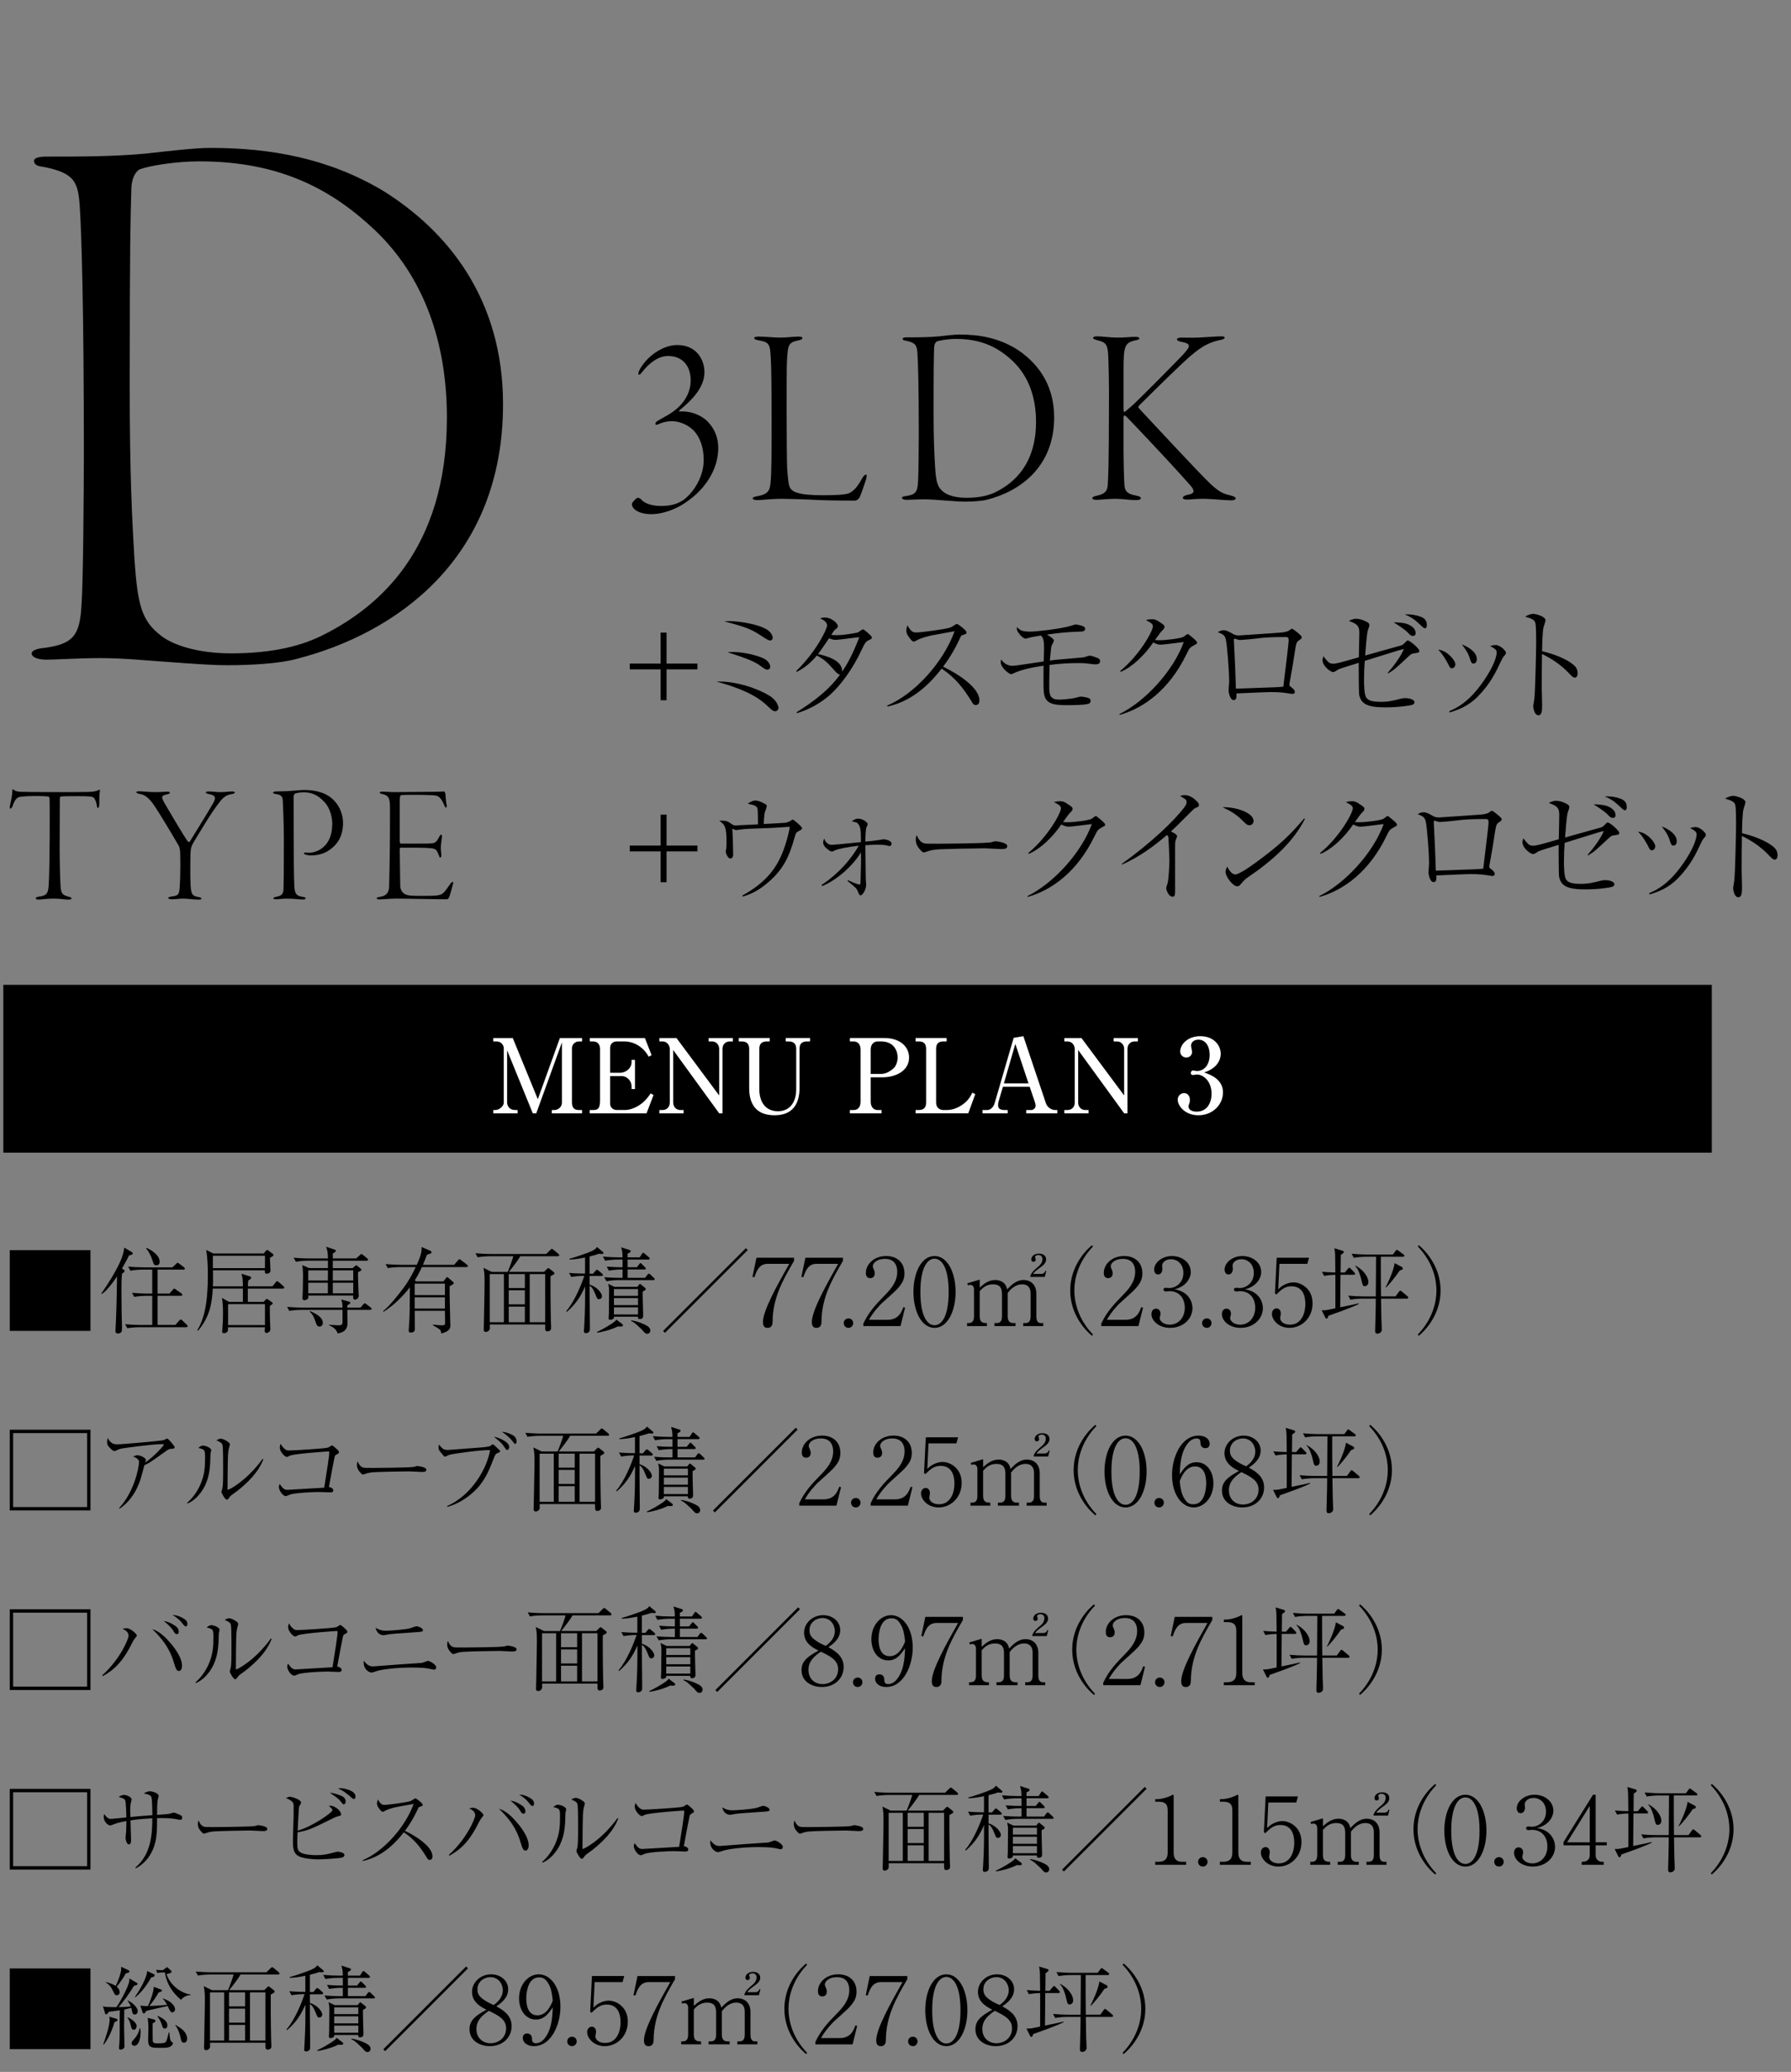 <?xml version="1.0" encoding="UTF-8"?><svg id="b" xmlns="http://www.w3.org/2000/svg" width="187.099" height="216.425" viewBox="0 0 187.099 216.425"><rect x="0" y="0" width="187.099" height="216.425" fill="#808080" stroke="none"/><defs><style>.d,.e{stroke-width:0px;}.e{fill:#fff;}</style></defs><g id="c"><path class="d" d="m69.633,73.146h-.619v-3.224h-3.224v-.606h3.224v-3.236h.619v3.236h3.224v.606h-3.224v3.224Z"/><path class="d" d="m80.41,72.693c.748.465.915,1.097.915,1.251,0,.129-.09.349-.36.349-.22,0-.374-.155-.839-.594-1.237-1.173-3.094-1.908-5.273-2.501,2.051-.077,4.333.734,5.558,1.495Zm-4.165-7.813c.451,0,2.644.168,3.843.864.503.297.632.735.632.851,0,.143-.064.31-.271.31-.155,0-.438-.181-.606-.283-1.328-.89-1.701-1.058-4.178-1.715.297-.026.426-.026.58-.026Zm.232,3.224c1.264,0,2.605.349,3.314.684.477.232.67.632.67.851s-.142.31-.31.31c-.193,0-.387-.154-.735-.412-.516-.387-1.302-.735-3.403-1.405.258-.026.284-.026.464-.026Z"/><path class="d" d="m83.181,70.089c2.128-2.062,3.224-4.409,3.224-4.758,0-.412-.503-.632-.735-.734.193-.064.297-.091.478-.091.8,0,1.38.658,1.38.89,0,.155-.078.22-.336.413-.064.052-.09.104-.348.503.143.025.232.038.567.038.619,0,1.483-.142,2.114-.258.116-.025.193-.09.439-.258.103-.077.141-.09.18-.09.104,0,.348.219.465.322.412.374.464.426.464.528,0,.143-.129.193-.297.271-.284.115-.413.258-.747.979-.93,2.024-2.219,3.752-3.314,4.732-1.457,1.276-2.824,1.715-3.455,1.921l-.039-.104c2.979-1.844,4.023-3.236,4.539-3.933-.155.013-.297-.103-.555-.387-.748-.838-1.006-1.135-1.869-1.599-.891,1.07-1.689,1.496-2.115,1.715l-.039-.104Zm6.59-3.532c-.361.025-2.115.283-2.516.283-.219,0-.489-.103-.645-.167-.309.438-.734,1.083-.915,1.327-.129.181-.181.245-.245.323.825.18,2.579.631,2.527,1.83.555-.812,1.096-1.792,1.793-3.597Z"/><path class="d" d="m92.682,73.699c2.862-1.199,5.854-4.486,7.04-7.762-.399.077-2.127.374-2.476.451-.516.129-1.058.271-1.483.503-.18.104-.231.129-.309.129-.168,0-.387-.31-.541-.528-.129-.181-.232-.374-.232-.619,0-.181.064-.387.115-.567.064.116.117.245.271.426.219.258.335.335.631.335.568,0,3.186-.361,3.572-.516.154-.064.219-.104.516-.297.104-.077.143-.077.181-.077.129,0,1.006.671,1.006.877,0,.154-.077.181-.49.31-.064.013-.103.103-.142.181-.723,1.599-1.432,2.578-1.818,3.094,1.689.812,3.791,2.23,3.791,3.508,0,.09,0,.502-.387.502-.193,0-.283-.129-.374-.283-.851-1.405-1.715-2.553-3.185-3.52-.8,1.019-2.682,3.326-5.66,3.958l-.026-.104Z"/><path class="d" d="m113.142,68.671c.117,0,.58-.181.684-.181.22,0,.8.22.877.258.052.026.219.116.219.322,0,.271-.258.322-.425.322-.038,0-.155.014-.31-.013-.748-.09-.852-.116-1.547-.116-1.006,0-1.999.064-2.992.193-.025,1.032-.038,1.135-.038,2.244,0,.902.091,1.38,1.031,1.38.155,0,1.226-.052,1.779-.207.335-.09.374-.103.503-.103.078,0,.541.038.838.167.116.052.168.143.168.258,0,.129-.025.271-.283.336-.426.115-1.574.129-2.051.129-1.212,0-2.256-.026-2.488-1.006-.116-.516-.104-.709-.09-3.12-1.045.167-2.23.36-3.224.838-.039.025-.104.052-.168.052-.193,0-1.083-.671-1.083-1.251,0-.104.039-.245.052-.284.36.542.864.658,1.147.658.206,0,.605-.052.852-.091.387-.064,2.088-.309,2.437-.36.013-.155.038-1.276.038-1.341,0-.658-.025-1.135-.335-1.367-.335.052-1.07.181-1.212.22-.052.025-.31.103-.361.103-.258,0-.566-.361-.605-.412-.348-.4-.348-.542-.31-.8.284.322.516.478,1.341.478.696,0,3.082-.271,4.139-.567.104-.014.542-.181.632-.181.155,0,.606.103.812.193.091.038.193.154.193.271,0,.271-.36.284-.554.284-1.148.038-1.909.09-3.443.309.193.104.734.438.734.619,0,.104-.231.503-.258.58-.025.116-.025.155-.064.49-.051.464-.051.516-.103,1.031.077-.013.516-.077.542-.077l2.926-.258Z"/><path class="d" d="m116.944,74.589c2.721-1.341,5.635-4.525,6.717-7.517-.373.025-2.062.271-2.41.271-.168,0-.375-.025-.774-.232-.31.438-.8,1.122-1.663,1.909-.426.387-1.031.863-1.74,1.16l-.052-.091c2.05-1.676,3.417-4.177,3.417-4.667,0-.258-.232-.387-.723-.645.116-.039.297-.091.645-.091.232,0,.387,0,1.02.451.231.168.27.22.27.349,0,.116-.051.193-.193.335-.193.193-.231.232-.799,1.031.104.014.322.026.465.026.645,0,2.242-.181,2.539-.374.064-.039.336-.271.413-.271.064,0,.103.025.181.103.541.438.799.645.799.825,0,.077-.025.077-.297.232-.425.232-.489.271-.785.89-1.78,3.713-4.462,5.687-7.015,6.396l-.013-.091Z"/><path class="d" d="m127.812,65.834c.309,0,.49.104,1.019.4.193.115.387.142.618.142.117,0,4.088-.271,4.488-.31.554-.064.695-.181.785-.245.168-.129.182-.142.232-.142.168,0,.955.696,1.006.786.014.026.025.064.025.104,0,.129-.064.168-.283.322-.219.142-.283.219-.412,1.031-.232,1.561-.271,1.754-.58,3.456-.014.025-.014.077-.014.129,0,.116.039.154.258.322.181.154.31.271.31.451,0,.206-.206.206-.245.206-.025,0-.115-.013-.232-.025-.618-.104-1.044-.168-2.062-.168-.566,0-3.056.129-3.559.142.014.349.025.696-.283.696-.438,0-.542-.941-.542-1.019,0-.142.064-.748.064-.877,0-1.263-.22-3.881-.349-4.448-.115-.464-.334-.554-.838-.747.143-.091.336-.207.594-.207Zm1.289,5.893c0,.013.014.181.014.206.58-.025,3.416-.115,4.061-.142.387-.013.645-.038.891-.064.076-.761.554-4.384.554-4.848,0-.297-.116-.335-.296-.335h-.064c-2.515,0-2.605.142-3.855.244-.078,0-.812.064-.826.064-.103,0-.18-.013-.27-.038-.104-.039-.322-.104-.322-.104-.091,0-.091.116-.091.168l.129,2.643.077,2.205Z"/><path class="d" d="m144.971,70.282c.618-.696,1.38-1.728,1.688-2.488-.348.077-.566.142-.76.206-1.521.465-2.746.852-3.327,1.032-.052.734-.077,1.173-.077,1.973,0,.438.013,1.482.206,1.817.181.31.517.49,1.561.49.825,0,1.302-.129,2.114-.335.09-.026.283-.052.4-.052.657,0,.992.232.992.426,0,.064-.039.219-.271.283-.194.064-1.341.258-2.785.258-1.87,0-2.515-.36-2.721-1.302-.052-.245-.052-2.914-.052-3.353-.322.104-1.908.58-2.088.671-.064.025-.336.219-.4.244-.064.026-.129.052-.206.052-.206,0-1.083-.593-1.083-1.251,0-.115.039-.219.09-.399.477.606.605.773,1.019.773.335,0,.657-.09,2.683-.67.012-.245.051-2.488.051-2.592,0-.8-.399-.941-1.083-1.199.361-.232.71-.232.748-.232.567,0,1.212.361,1.302.452.078.09.078.18.078.219,0,.09,0,.116-.168.58-.09.271-.245,2.166-.271,2.592.31-.09.657-.193,3.804-1.07.154-.064.168-.09.361-.283.193-.207.219-.22.296-.22.206,0,1.199.838,1.199,1.083,0,.181-.077.193-.451.245-.297.039-.387.064-.593.258-1.496,1.393-1.586,1.483-2.219,1.856l-.038-.064Zm1.573-5.209c.566.078,1.341.426,1.341,1.07,0,.206-.129.284-.271.284-.22,0-.349-.129-.58-.387-.193-.207-.968-.748-1.445-1.032.284,0,.581.014.955.064Zm1.818-.67c.398.142.695.36.695.877,0,.271-.09.348-.193.348-.115,0-.168-.052-.593-.451-.464-.438-.838-.722-1.521-.993.735-.038,1.251.091,1.612.22Z"/><path class="d" d="m152.034,69.38c0,.258-.167.426-.373.426-.155,0-.182-.052-.451-.58,0,0-.465-.877-.968-1.367.941.091,1.792,1.122,1.792,1.521Zm-.619,4.899c.748-.322,2.205-.967,3.907-3.648.929-1.482,1.032-2.257,1.032-2.488,0-.245-.168-.387-.684-.658.168-.051.361-.103.593-.103.451,0,1.058.593,1.058.799,0,.116-.025.155-.258.426-.078.104-.116.154-.232.399-.516,1.109-1.096,2.373-2.449,3.752-.98.993-2.063,1.406-2.953,1.664l-.014-.143Zm2.863-5.428c0,.399-.245.464-.336.464-.219,0-.258-.116-.412-.593-.193-.606-.58-1.109-.825-1.405.748.271,1.573.825,1.573,1.534Z"/><path class="d" d="m164.501,69.561c.193.181.311.451.311.735,0,.309-.117.489-.297.489-.168,0-.297-.129-.58-.425-.929-.98-1.896-1.586-2.85-2.051-.014,1.174-.025,2.373-.025,3.546,0,.271.038,1.457.038,1.689,0,.619,0,1.173-.387,1.173-.438,0-.542-.825-.542-.967,0-.025.104-.67.116-.748.104-.696.193-5.402.193-5.893,0-.399,0-1.728-.09-2.05-.091-.335-.438-.464-1.058-.645.451-.283.812-.297.838-.297.193,0,1.289.245,1.289.684,0,.064-.129.451-.193.671-.141.438-.154,1.985-.167,2.553.967.219,2.579.748,3.403,1.534Z"/><path class="d" d="m69.633,92.157h-.619v-3.224h-3.224v-.606h3.224v-3.236h.619v3.236h3.224v.606h-3.224v3.224Z"/><path class="d" d="m77.548,93.549c2.437-1.354,3.674-2.836,4.448-5.17.335-1.006.503-1.869.503-1.973,0-.039-.014-.039-.052-.039-.129,0-.657.052-.761.052-2.244.155-3.288.091-4.319.232-.077,0-.413.064-.478.064-.025,0-.258-.091-.387-.155.039.529.091,2.18.091,2.683,0,.309-.155.438-.284.438-.271,0-.49-.517-.49-.723,0-.052.039-.283.053-.335.012-.129.025-.413.025-.528,0-1.677-.116-1.909-.761-2.36.722-.051.915.078,1.173.258.322.22.349.232.478.232.103,0,1.431-.064,1.624-.077.349-.013.387-.026.773-.039-.012-1.573-.025-1.624-.09-1.74-.104-.155-.219-.271-.98-.413.13-.09.465-.335.787-.335.4,0,.928.297,1.07.387.077.039.129.091.129.206,0,.104-.168.529-.193.606-.039.142-.064.283-.104.838-.013.232-.013.322-.013.413.271-.014,2.089-.104,2.243-.129.168-.026.426-.104.58-.22.117-.077.143-.103.193-.103.078,0,.117.038.478.335.116.103.503.438.503.555,0,.103-.039.129-.361.309-.271.143-.283.193-.426.684-.592,2.141-1.263,3.365-2.707,4.629-1.25,1.096-2.256,1.393-2.707,1.521l-.039-.104Z"/><path class="d" d="m85.824,92.44c.709-.451,2.553-1.792,3.894-4.101-1.174.129-2.218.349-2.501.49-.194.104-.22.116-.297.116-.155,0-.193-.025-.438-.22-.142-.103-.49-.36-.49-.722,0-.168.053-.271.104-.412.154.412.412.657.799.657.284,0,1.909-.168,3.043-.284,0-1.237-.038-1.508-.231-1.817-.142-.232-.245-.258-.735-.349.284-.193.413-.283.671-.283.542,0,1.006.426,1.006.567,0,.064-.142.335-.155.399-.051.181-.09.773-.09,1.432.902-.091.941-.091,1.572-.193.026-.014.336-.052.361-.052.091,0,.8.116.8.451,0,.025,0,.258-.245.258-.051,0-.258-.064-.297-.077-.335-.064-.773-.064-.941-.064-.141,0-.541,0-1.25.052.013.554.025,3.313.039,3.507.038.477.038.528.038.632,0,.516-.374,1.096-.58,1.096-.103,0-.129-.025-.258-.348-.155-.361-.155-.388-1.097-1.148l.039-.09c.207.104.941.451,1.213.451.103,0,.09-.052.103-.477.038-1.6.064-1.844.038-2.876-.94,1.561-2.694,2.979-4.048,3.521l-.064-.116Z"/><path class="d" d="m96.524,88.082c.18.052.309.052,1.443.052.232,0,4.5-.025,5.402-.129.245-.025.258-.025.412-.09.078-.026.155-.039.246-.039.064,0,1.199.129,1.199.503,0,.31-.336.31-.684.31-.193,0-1.406-.077-1.677-.077-.773,0-4.423.064-5.054.129-.155.013-.529.052-.891.181-.244.09-.309.115-.398.115-.091,0-.168,0-.478-.374-.091-.103-.374-.438-.374-.928,0-.181.013-.335.104-.503.167.464.451.773.748.851Z"/><path class="d" d="m107.339,93.601c2.721-1.341,5.635-4.525,6.719-7.517-.375.025-2.063.271-2.412.271-.167,0-.373-.025-.773-.232-.309.438-.799,1.122-1.663,1.909-.425.387-1.031.863-1.741,1.16l-.051-.091c2.05-1.676,3.416-4.177,3.416-4.667,0-.258-.231-.387-.722-.645.116-.039.297-.091.646-.091.231,0,.387,0,1.018.451.232.168.271.22.271.349,0,.116-.052.193-.193.335-.193.193-.232.232-.8,1.031.103.014.322.026.464.026.645,0,2.244-.181,2.541-.374.064-.039.334-.271.412-.271.064,0,.104.025.181.103.542.438.8.645.8.825,0,.077-.026.077-.297.232-.426.232-.49.271-.787.89-1.779,3.713-4.461,5.687-7.014,6.396l-.014-.091Z"/><path class="d" d="m117.188,90.235c3.056-2.179,5.519-4.538,6.562-5.943.193-.271.207-.413.207-.49,0-.091,0-.232-.193-.361-.078-.052-.413-.258-.478-.296.129-.039.284-.091.464-.091.542,0,1.006.361,1.264.632.155.155.232.245.232.426,0,.142-.077.167-.258.245-.207.077-.245.115-.619.489-1.393,1.393-1.547,1.548-2.05,2.012.258.116.645.297.645.503,0,.064-.129.335-.142.387-.064.168-.064.399-.064.748v4.422c0,.542,0,.748-.271.748-.425,0-.657-.734-.657-.877,0-.09.129-.489.155-.566.103-.465.18-1.845.18-2.36,0-.296-.09-2.256-.103-2.372-.026-.129-.052-.168-.155-.271-1.418,1.225-2.952,2.32-4.667,3.081l-.052-.064Z"/><path class="d" d="m130.958,85.762c0,.09-.064.438-.439.438-.231,0-.334-.104-.734-.503-.709-.709-1.354-1.032-2.076-1.38,1.561-.025,3.25.632,3.25,1.444Zm5.363-.22c-.967,1.896-2.463,3.443-4.126,4.758-.593.478-1.108.838-1.779,1.303-.374.258-.413.31-.825.786-.09.104-.181.193-.348.193-.426,0-1.213-.979-1.213-1.521,0-.219.104-.387.181-.541.232.528.567.825.825.825.412,0,1.611-.852,2.089-1.199,2.785-2.037,3.662-2.979,5.119-4.654l.077.051Z"/><path class="d" d="m137.827,93.601c2.721-1.341,5.635-4.525,6.719-7.517-.375.025-2.063.271-2.412.271-.167,0-.373-.025-.773-.232-.309.438-.799,1.122-1.663,1.909-.425.387-1.031.863-1.741,1.16l-.051-.091c2.05-1.676,3.416-4.177,3.416-4.667,0-.258-.231-.387-.722-.645.116-.039.297-.091.646-.091.231,0,.387,0,1.018.451.232.168.271.22.271.349,0,.116-.052.193-.193.335-.193.193-.232.232-.8,1.031.103.014.322.026.464.026.645,0,2.244-.181,2.541-.374.064-.039.334-.271.412-.271.064,0,.104.025.181.103.542.438.8.645.8.825,0,.077-.026.077-.297.232-.426.232-.49.271-.787.89-1.779,3.713-4.461,5.687-7.014,6.396l-.014-.091Z"/><path class="d" d="m148.696,84.846c.309,0,.489.104,1.018.4.193.115.387.142.619.142.116,0,4.088-.271,4.487-.31.554-.064.696-.181.786-.245.168-.129.181-.142.232-.142.168,0,.954.696,1.006.786.013.026.025.064.025.104,0,.129-.064.168-.283.322-.22.142-.284.219-.413,1.031-.231,1.561-.271,1.754-.58,3.456-.013.025-.013.077-.013.129,0,.116.039.154.258.322.18.154.309.271.309.451,0,.206-.205.206-.244.206-.025,0-.116-.013-.232-.025-.619-.104-1.044-.168-2.062-.168-.567,0-3.057.129-3.559.142.013.349.025.696-.284.696-.438,0-.542-.941-.542-1.019,0-.142.064-.748.064-.877,0-1.263-.219-3.881-.348-4.448-.115-.464-.335-.554-.838-.747.142-.091.335-.207.594-.207Zm1.289,5.893c0,.013.013.181.013.206.58-.025,3.417-.115,4.062-.142.387-.013.645-.038.89-.064.077-.761.554-4.384.554-4.848,0-.297-.115-.335-.296-.335h-.064c-2.515,0-2.604.142-3.855.244-.077,0-.812.064-.825.064-.104,0-.18-.013-.271-.038-.104-.039-.322-.104-.322-.104-.091,0-.091.116-.091.168l.129,2.643.078,2.205Z"/><path class="d" d="m165.854,89.294c.619-.696,1.38-1.728,1.689-2.488-.348.077-.567.142-.761.206-1.521.465-2.746.852-3.327,1.032-.051.734-.076,1.173-.076,1.973,0,.438.012,1.482.205,1.817.182.31.517.49,1.561.49.826,0,1.303-.129,2.115-.335.09-.026.283-.052.399-.052.657,0,.993.232.993.426,0,.064-.039.219-.271.283-.193.064-1.341.258-2.785.258-1.869,0-2.514-.36-2.721-1.302-.051-.245-.051-2.914-.051-3.353-.322.104-1.908.58-2.089.671-.064.025-.335.219-.399.244-.064.026-.129.052-.207.052-.206,0-1.083-.593-1.083-1.251,0-.115.039-.219.091-.399.477.606.605.773,1.018.773.336,0,.658-.09,2.683-.67.013-.245.052-2.488.052-2.592,0-.8-.4-.941-1.084-1.199.361-.232.71-.232.748-.232.568,0,1.213.361,1.303.452.077.09.077.18.077.219,0,.09,0,.116-.167.58-.091.271-.246,2.166-.271,2.592.31-.09.658-.193,3.804-1.07.155-.064.168-.09.361-.283.193-.207.22-.22.296-.22.207,0,1.199.838,1.199,1.083,0,.181-.077.193-.451.245-.297.039-.387.064-.593.258-1.495,1.393-1.586,1.483-2.218,1.856l-.039-.064Zm1.573-5.209c.567.078,1.341.426,1.341,1.07,0,.206-.129.284-.271.284-.22,0-.349-.129-.58-.387-.193-.207-.968-.748-1.444-1.032.283,0,.58.014.954.064Zm1.818-.67c.399.142.696.36.696.877,0,.271-.09.348-.193.348-.116,0-.168-.052-.594-.451-.464-.438-.838-.722-1.521-.993.735-.038,1.251.091,1.612.22Z"/><path class="d" d="m172.919,88.392c0,.258-.168.426-.374.426-.155,0-.181-.052-.451-.58,0,0-.464-.877-.968-1.367.941.091,1.793,1.122,1.793,1.521Zm-.619,4.899c.748-.322,2.205-.967,3.906-3.648.93-1.482,1.032-2.257,1.032-2.488,0-.245-.167-.387-.684-.658.168-.051.361-.103.593-.103.451,0,1.058.593,1.058.799,0,.116-.025.155-.258.426-.077.104-.116.154-.231.399-.516,1.109-1.097,2.373-2.45,3.752-.979.993-2.063,1.406-2.952,1.664l-.014-.143Zm2.862-5.428c0,.399-.245.464-.335.464-.219,0-.258-.116-.412-.593-.193-.606-.58-1.109-.826-1.405.748.271,1.573.825,1.573,1.534Z"/><path class="d" d="m185.386,88.572c.193.181.31.451.31.735,0,.309-.116.489-.296.489-.168,0-.297-.129-.581-.425-.929-.98-1.896-1.586-2.849-2.051-.014,1.174-.026,2.373-.026,3.546,0,.271.038,1.457.038,1.689,0,.619,0,1.173-.387,1.173-.438,0-.541-.825-.541-.967,0-.025.104-.67.115-.748.104-.696.193-5.402.193-5.893,0-.399,0-1.728-.09-2.05-.09-.335-.438-.464-1.057-.645.451-.283.812-.297.838-.297.193,0,1.289.245,1.289.684,0,.064-.129.451-.193.671-.142.438-.154,1.985-.168,2.553.967.219,2.579.748,3.404,1.534Z"/><path class="d" d="m67.053,38.896c-.159.187-.187.24-.294.24-.105,0-.08-.214,0-.4.748-1.495,2.482-2.696,3.977-2.696,2.029,0,2.855,1.521,2.855,2.856,0,1.681-1.521,3.068-2.535,3.896-.24.188-.053.188,0,.188h.268c1.067,0,2.082.507,2.615,1.067.721.747,1.094,1.682,1.094,2.749,0,2.269-1.414,4.536-3.896,6.005-1.094.613-2.188.907-3.068.907-1.309,0-2.055-.508-2.055-1.067,0-.16.48-.641.586-.641.107,0,.188,0,.374.16.507.587,1.495.693,2.082.693.827,0,1.548-.133,2.241-.561.961-.641,2.215-2.295,2.215-4.243,0-1.494-.48-2.481-1.066-3.096-.694-.693-1.655-.961-2.242-.961-.4,0-.907.08-1.361.294-.24.106-.373.133-.373-.026,0-.107.08-.214.267-.32.134-.08.427-.24.747-.428,2.108-1.12,2.669-2.615,2.669-3.789,0-1.388-.747-2.535-2.376-2.535-.96,0-1.921.667-2.722,1.708Z"/><path class="d" d="m79.215,35.159c.8,0,1.601.106,2.241.106.694,0,1.495-.106,1.949-.106.32,0,.426.08.426.133,0,.107-.105.188-.32.24-1.174.24-1.2.4-1.307,2.322-.027.453-.027,2.749-.027,5.177,0,2.616.027,5.364.054,5.872.08,1.094.134,1.868.374,2.161.293.374,1.014.667,3.309.667,1.414,0,2.108-.053,2.509-.133.614-.107,1.121-.667,1.655-1.655.133-.24.293-.373.4-.373.105,0,.053.373-.055.667-.08.24-.533,1.602-.666,1.788-.16.214-.348.267-.454.267-.267,0-2.349,0-3.656-.053-1.361-.08-3.362-.134-4.163-.134-.828,0-1.975.134-2.322.134-.32,0-.533-.054-.533-.188,0-.106.24-.187.453-.213,1.201-.214,1.334-.614,1.414-1.415.107-1.094.107-2.855.107-6.564,0-3.63-.027-5.524-.08-6.379-.08-1.574-.133-1.734-1.361-1.948-.293-.053-.373-.133-.373-.24,0-.053.133-.133.427-.133Z"/><path class="d" d="m94.7,35.239c1.146,0,2.321,0,3.416-.107.721-.08,1.601-.187,2.135-.187,2.027,0,3.977.347,5.818,1.441,2.188,1.36,4.056,3.656,4.056,7.205,0,5.231-3.63,7.739-6.966,8.594-.561.16-1.574.214-2.321.214-.587,0-1.228-.054-1.976-.107-.8-.053-1.547-.133-2.321-.133-.72,0-1.521.053-1.814.053s-.507-.08-.507-.213c0-.08.133-.16.453-.188.934-.133,1.174-.4,1.229-1.44.053-.641.08-3.736.08-5.178,0-4.75-.08-7.366-.135-8.193-.053-.907-.16-1.2-1.227-1.414-.268-.026-.32-.106-.32-.214,0-.08.16-.133.4-.133Zm3.176.427c-.08.026-.294.214-.294.721-.026.934-.054,1.734-.054,6.645,0,2.937.08,4.457.16,5.792.107,1.548.24,2.081.908,2.588.373.294,1.2.588,2.348.588,1.389,0,2.402-.24,3.203-.668,1.707-.88,4.083-2.775,4.083-7.285,0-2.535-.774-4.75-2.429-6.325-1.414-1.334-3.148-2.321-5.925-2.321-.827,0-1.734.16-2.001.267Z"/><path class="d" d="m114.595,35.132c.533,0,1.388.134,2.108.134.8,0,1.414-.08,1.921-.08.32,0,.4.08.4.16,0,.106-.213.187-.453.214-1.068.24-1.201.64-1.201,2.988v4.057c0,.454.053.454.16.4.453-.373.854-.721,1.281-1.147.48-.454,4.217-4.19,4.91-4.964.348-.427.48-.561.48-.747,0-.267-.348-.347-.854-.454-.32-.08-.4-.16-.4-.24,0-.106.16-.187.427-.187.507,0,1.015.026,1.761,0,1.041-.054,2.055-.134,2.482-.134.24,0,.32.08.32.134,0,.106-.133.187-.428.24-1.146.24-1.895.613-3.148,1.682-.987.854-3.549,3.362-5.258,5.07-.08.08-.187.187-.187.267,0,.054.106.16.267.347,1.015,1.068,6.111,6.593,7.34,7.74.961.88,1.387.987,2.055,1.147.373.106.507.187.507.293,0,.16-.24.214-.48.214-.587,0-1.975-.16-2.936-.16-.935,0-1.255.08-1.601.08-.32,0-.508-.054-.508-.187,0-.08.107-.214.428-.294.586-.106.693-.24.693-.4,0-.213-.188-.453-.508-.801-2.241-2.535-6.218-6.698-6.512-6.992-.133-.106-.16-.106-.186-.106-.107,0-.107.134-.107.507v2.803c0,1.36.053,3.549.107,4.083.08.613.453.827,1.174.961.4.08.533.16.533.293,0,.134-.267.188-.507.188-.667,0-1.388-.134-2.108-.134-.934,0-1.628.106-2.028.106-.294,0-.427-.08-.427-.16,0-.106.053-.187.453-.267.854-.187,1.095-.48,1.148-1.041.053-.587.133-2.321.133-8.14.027-1.895-.026-5.15-.106-5.897-.106-.935-.454-.987-1.201-1.201-.187-.054-.347-.106-.347-.214,0-.08.133-.16.4-.16Z"/><path class="d" d="m4.792,16.359c3.553,0,7.189,0,10.576-.331,2.231-.247,4.958-.578,6.61-.578,6.28,0,12.312,1.074,18.013,4.462,6.775,4.214,12.559,11.32,12.559,22.309,0,16.194-11.236,23.961-21.564,26.605-1.736.495-4.875.661-7.189.661-1.817,0-3.801-.166-6.113-.331-2.479-.165-4.793-.413-7.189-.413-2.23,0-4.709.165-5.618.165s-1.569-.247-1.569-.66c0-.248.412-.496,1.404-.579,2.892-.413,3.635-1.239,3.801-4.462.165-1.982.248-11.567.248-16.029,0-14.707-.248-22.804-.414-25.366-.164-2.81-.495-3.718-3.801-4.379-.826-.083-.991-.331-.991-.661,0-.248.496-.413,1.239-.413Zm9.833,1.322c-.248.082-.909.66-.909,2.23-.082,2.892-.165,5.371-.165,20.574,0,9.089.248,13.799.495,17.93.331,4.792.744,6.445,2.811,8.015,1.156.909,3.717,1.818,7.271,1.818,4.296,0,7.437-.744,9.915-2.066,5.288-2.727,12.643-8.593,12.643-22.557,0-7.85-2.396-14.708-7.52-19.582-4.379-4.132-9.75-7.188-18.344-7.188-2.561,0-5.37.495-6.196.826Z"/><path class="d" d="m4.101,93.654c.828-.105.934-.405.986-1.216.123-1.674.123-8.741.088-9.006-.018-.158-.07-.211-.123-.229-.105-.018-.512-.053-1.322-.053-.793,0-1.233.035-1.639.088-.316.053-.529.264-.775.951-.07.177-.176.282-.229.282-.07,0-.07-.158-.053-.265.088-.511.246-1.039.246-1.48,0-.158,0-.229.07-.264.035-.018.105.018.141.07.07.088.354.158.582.176.3.018,1.975.035,3.789.035,1.34,0,2.803,0,3.313-.018.476-.018.811-.035,1.11-.193.07-.053.123-.053.141-.018.018.053.018.088,0,.211-.053.212-.053.635-.053,1.27,0,.264-.07.405-.141.405s-.105-.159-.123-.265c-.035-.317-.159-.652-.301-.793-.158-.141-.352-.176-1.744-.176-.476,0-1.41,0-1.709.035-.089.018-.106.141-.106.246,0,.635-.018,4.636-.018,5.34,0,1.005.054,3.402.106,3.948.07.652.246.758.828.934.211.054.299.089.299.177,0,.105-.123.123-.352.123-.424,0-.847-.105-1.48-.105-.775,0-1.305.105-1.586.105-.23,0-.318-.07-.318-.158,0-.07.177-.123.371-.159Z"/><path class="d" d="m14.576,82.657c.247,0,1.093.088,1.64.088.527,0,1.057-.053,1.25-.053.212,0,.283.053.283.106,0,.088-.106.141-.301.176-.422.088-.511.194-.511.317,0,.105.106.37.3.688.317.546,1.938,3.313,2.379,3.912.018.018.159.105.212.018.723-1.181,1.886-3.049,2.203-3.612.3-.477.423-.74.423-.917,0-.211-.141-.335-.635-.44-.158-.018-.316-.088-.316-.177,0-.053.105-.088.281-.088.494,0,.775.07,1.27.07.422,0,.881-.07,1.162-.07.212,0,.318.035.318.106,0,.07-.106.141-.389.176-.511.088-.846.353-1.181.793-.934,1.163-2.167,3.313-2.749,4.247-.176.3-.265.582-.282.74-.053.423-.053,1.551-.053,2.38,0,.458,0,.811.035,1.409.054.812.142,1.058.758,1.164.3.053.37.105.37.176,0,.088-.158.105-.299.105-.564,0-1.146-.105-1.569-.105-.511,0-.758.07-1.233.07-.247,0-.37-.07-.37-.141s.159-.124.388-.159c.688-.07.758-.229.811-.951.035-.37.07-1.516.07-2.291,0-1.093-.018-1.463-.053-1.657-.018-.105-.053-.281-.105-.37-.688-1.198-2.098-3.542-2.608-4.282-.546-.775-.952-1.058-1.445-1.146-.282-.053-.388-.123-.388-.177,0-.088.105-.105.335-.105Z"/><path class="d" d="m28.804,82.675c.266,0,.776-.018,1.252-.035.405-.018,1.41-.123,1.709-.123,1.41,0,2.485.388,3.155,1.128.616.634.917,1.533.917,2.309,0,1.674-.847,2.449-1.48,2.873-.617.44-1.393.528-1.834.528-.246,0-.457-.035-.563-.07-.105-.035-.212-.088-.212-.159,0-.035.053-.088.194-.07.159.018.212.018.388.018.582,0,2.379-.458,2.379-3.014,0-.528-.141-1.604-.881-2.344-.564-.6-1.181-.952-2.098-.952-.334,0-.758.071-.898.124-.07.035-.158.176-.158.335,0,.317.018,4.018.018,5.903,0,1.903.035,3.103.07,3.596.053.688.264.863.811.951.265.036.353.089.353.159,0,.088-.124.123-.282.123-.528,0-.863-.088-1.691-.088-.441,0-.881.07-1.075.07-.159,0-.317-.018-.317-.105,0-.053.053-.105.3-.159.528-.105.723-.229.758-.811.018-.405.035-2.432.035-5.198,0-1.445-.089-3.79-.124-4.143-.018-.334-.229-.528-.723-.581-.105-.018-.281-.053-.281-.141,0-.054.123-.124.281-.124Z"/><path class="d" d="m39.911,82.692c.404,0,.793.053,1.356.053.793,0,3.349-.035,4.054-.035.652,0,.863-.035,1.057-.035.07,0,.124.088.159.3.018.212.035.723.123,1.128.019.105,0,.265-.07.265-.053,0-.088-.053-.177-.247-.334-.793-.599-.969-.916-1.022-.476-.088-3.137-.088-3.524-.053-.142.018-.212.053-.212.652v4.106c0,.265.053.317.105.317h2.397c.898,0,1.04-.035,1.181-.124.123-.053.281-.264.458-.616.071-.142.124-.194.177-.194s.088.07.088.194c0,.105-.07.563-.105.881-.035.353.018.846.035.952.053.264-.07.37-.105.37-.071,0-.089-.089-.212-.388-.054-.159-.177-.441-.423-.529-.37-.105-.898-.123-3.438-.123-.158,0-.158.018-.158.405,0,.881.053,3.296.053,3.631,0,.193.123.634.477.811.299.158.546.193,1.814.193,1.692,0,1.922-.053,2.238-.335.159-.141.441-.563.617-.811.176-.246.246-.317.317-.317.07,0,.088.106.018.317-.142.476-.282,1.093-.388,1.305-.053.105-.123.193-.229.193-1.869,0-3.878-.07-5.323-.07-.581,0-1.498.088-1.692.088-.211,0-.316-.053-.316-.123s.123-.105.316-.141c.635-.106.97-.353.987-1.128.071-2.855.089-4.565.089-8.23,0-1.04-.194-1.252-.828-1.393-.177-.035-.248-.088-.248-.158,0-.036.106-.089.248-.089Z"/><path class="d" d="m9.452,130.587v8.432H1.021v-8.432h8.432Z"/><path class="d" d="m13.479,131.135c-.127.274-.313.646-.734,1.369l.146.108c.108.078.128.088.128.137,0,.146-.187.234-.265.273-.068.479-.068,1.125-.068,1.683,0,.205.02,2.396.02,2.436.01.234.039,1.271.039,1.486,0,.039-.01.372-.02.411-.068.215-.273.254-.391.254-.234,0-.273-.107-.273-.273,0-.156.039-.832.049-.969.068-1.652.098-3.267.117-4.724-.274.42-.578.821-.91,1.213-.322.381-.518.518-.675.626l-.059-.039c.636-.92,1.673-2.523,2.103-3.648.205-.538.254-.842.294-1.154l.743.44c.107.059.146.088.146.156,0,.137-.146.166-.391.215Zm5.976,7.502h-4.89c-.304,0-.861.029-1.262.107l-.235-.42c.519.039,1.114.078,1.634.078h1.203v-3.042h-.627c-.293,0-.851.029-1.252.107l-.234-.421c.519.04,1.115.079,1.623.079h.49v-2.504h-1.018c-.303,0-.852.029-1.262.117l-.234-.431c.518.049,1.114.078,1.633.078h2.993l.382-.361c.078-.068.098-.118.146-.118s.117.039.186.099l.479.361c.05.039.099.088.099.146,0,.108-.099.108-.147.108h-2.699v2.504h1.242l.343-.392c.059-.059.098-.127.156-.127s.118.059.187.107l.557.392c.049.029.098.088.098.146,0,.098-.098.107-.146.107h-2.436v3.042h1.859l.4-.45c.059-.059.107-.117.156-.117.068,0,.117.059.176.107l.46.44c.039.039.089.088.089.146,0,.098-.099.107-.147.107Zm-3.11-6.465c-.254,0-.273-.068-.449-.597-.138-.431-.353-.831-.637-1.184l.039-.049c.196.088,1.379.646,1.379,1.447,0,.255-.127.382-.332.382Z"/><path class="d" d="m29.536,134.607h-3.648v1.389h1.644l.216-.225c.088-.089.098-.099.117-.099.029,0,.088.04.146.079l.391.273c.029.02.088.078.088.117,0,.059-.049.107-.303.274,0,1.34.029,1.829.049,2.229,0,.049.01.146.01.196,0,.303-.312.4-.4.4-.156,0-.196-.137-.196-.234,0-.059.03-.313.03-.362h-3.854c-.01.274-.01.372-.059.44-.068.117-.206.176-.372.176s-.186-.088-.186-.166c0-.039.02-.215.02-.254.02-.304.068-.979.068-1.722,0-.803-.068-1.281-.107-1.546l.725.421h1.457v-1.389h-3.141c-.088,1.496-.293,2.924-1.535,4.392l-.088-.039c.714-1.174,1.105-2.808,1.105-5.731,0-.793-.029-1.907-.176-2.661l.742.372h5.272l.216-.265c.098-.098.107-.107.137-.107.049,0,.146.068.166.088l.361.274c.117.088.137.098.137.146,0,.117-.127.186-.371.323.01.254.039.968.049,1.163,0,.05.01.128.01.167,0,.225-.225.322-.342.322-.265,0-.254-.117-.244-.352h-5.42c.01,1.281.01,1.311-.01,1.672h3.131c-.01-.743-.02-.89-.146-1.311l.85.265c.079.02.157.049.157.146,0,.137-.137.195-.284.264-.029.177-.049.265-.059.636h2.572l.343-.42c.059-.078.098-.117.147-.117.049,0,.127.059.176.098l.469.42c.059.059.098.088.098.147,0,.098-.088.107-.156.107Zm-1.857-3.434h-5.439v1.291h5.439v-1.291Zm0,5.057h-3.854v2.182h3.854v-2.182Z"/><path class="d" d="m38.671,136.827h-2.377c0,.216.01,1.193.01,1.39,0,.89-.725,1.017-1.037,1.065-.098-.361-.382-.636-.9-.851v-.049c.156.01.891.059,1.037.059.381,0,.381-.186.381-.411,0-.195-.01-1.036-.01-1.203h-4.293c-.343,0-.891.039-1.262.107l-.225-.42c.732.059,1.438.078,1.623.078h4.156c0-.421,0-.47-.127-.851l.852.234c.049.01.098.039.098.098,0,.127-.215.225-.312.265v.254h1.379l.273-.323c.088-.098.117-.127.166-.127s.146.068.186.098l.432.333c.049.039.098.088.098.146,0,.088-.078.107-.146.107Zm-.373-5.135h-3.53v.772h2.073l.244-.215c.06-.049.089-.078.138-.078.039,0,.078.029.107.059l.353.293c.039.039.068.06.068.108,0,.098-.039.117-.343.244-.01.107-.01.137-.01.283,0,.401.05,1.536.06,1.967.01.039.02.205.02.234,0,.234-.235.401-.382.401-.235,0-.216-.255-.196-.431h-4.694c.01.205.02.234-.01.283-.049.108-.255.206-.392.206-.117,0-.215-.059-.215-.226,0-.059.029-.342.029-.4.01-.323.039-1.154.039-1.976,0-.245-.01-.587-.078-1.066l.714.312h1.966v-.772h-2.093c-.343,0-.89.039-1.252.117l-.235-.43c.734.068,1.448.078,1.624.078h1.956c-.01-.616-.049-.832-.195-1.223l.821.273c.147.049.196.068.196.146,0,.138-.274.265-.313.284v.519h2.445l.372-.343c.117-.107.127-.117.166-.117.049,0,.117.059.186.107l.411.333c.049.039.098.088.098.156,0,.088-.078.098-.147.098Zm-6.093,1.008v1.056h2.044l.01-1.056h-2.054Zm2.044,1.291h-2.044v1.105h2.044v-1.105Zm-.86,4.577c-.265,0-.313-.166-.44-.528-.186-.558-.303-.743-.587-1.026l.039-.06c.616.274,1.321.646,1.321,1.232,0,.284-.187.382-.333.382Zm3.511-5.868h-2.132v1.056h2.132v-1.056Zm0,1.291h-2.132v1.105h2.132v-1.105Z"/><path class="d" d="m48.729,132.357h-4.655c-.343.743-.577,1.115-.743,1.379l.146.118h2.846l.274-.353c.039-.059.078-.098.118-.098.039,0,.098.049.137.088l.439.382c.068.059.117.088.117.156,0,.107-.283.244-.439.332-.02.636.078,3.894.078,4.069,0,.273-.029.636-.949.86-.029-.215-.068-.352-.166-.42-.225-.167-.548-.353-.704-.431l.029-.078c.392.049.616.078.909.078.313,0,.333-.059.333-.362,0-.312-.02-.831-.02-1.154h-3.149c0,.294.01,1.585.01,1.849,0,.118,0,.235-.107.323-.098.078-.244.107-.313.107-.146,0-.225-.068-.225-.215,0-.137.059-.733.059-.852.059-1.301.049-1.506.059-3.667-.655.88-1.751,1.956-2.759,2.562l-.029-.079c.676-.537,1.546-1.643,2.074-2.347.675-.9,1.018-1.595,1.33-2.25h-1.652c-.353,0-.891.039-1.262.107l-.235-.42c.733.059,1.448.078,1.634.078h1.623c.519-1.125.519-1.497.509-1.858l.87.371c.078.039.166.079.166.167,0,.078-.049.117-.107.146-.068.029-.117.039-.371.117-.117.313-.215.567-.42,1.057h3.256l.401-.46c.068-.078.108-.127.157-.127s.146.078.186.107l.596.46c.049.039.099.088.099.146,0,.088-.089.107-.147.107Zm-2.249,1.731h-3.159v1.193h3.159v-1.193Zm0,1.428h-3.159v1.174h3.159v-1.174Z"/><path class="d" d="m58.272,131.223h-3.922c-.215.401-.763,1.105-1.184,1.634h3.668l.273-.273c.089-.089.118-.118.177-.118.049,0,.117.059.167.098l.381.304c.029.029.088.088.088.146,0,.049-.029.078-.059.098-.049.039-.303.177-.352.206-.01.029,0,2.963.039,4.626,0,.117.029.675.029.763,0,.098-.01.177-.078.245-.059.059-.177.117-.294.117-.255,0-.255-.088-.255-.714h-5.78v.42c0,.138-.176.353-.411.353-.225,0-.225-.176-.225-.244,0-.118.02-.686.02-.822.01-1.145.068-2.973.068-4.117,0-.724-.01-.998-.117-1.507l.861.421h1.672c.166-.382.489-1.242.587-1.634h-2.465c-.205,0-.792.02-1.262.108l-.234-.421c.509.039,1.124.078,1.634.078h5.76l.402-.392c.078-.078.146-.146.195-.146s.137.078.176.107l.498.411c.029.029.089.088.089.146,0,.107-.099.107-.147.107Zm-5.633,1.868h-1.478v5.027h1.478v-5.027Zm2.19,0h-1.683v1.458h1.683v-1.458Zm0,1.692h-1.683v1.467h1.683v-1.467Zm0,1.702h-1.683v1.633h1.683v-1.633Zm2.122-3.395h-1.613v5.027h1.613v-5.027Z"/><path class="d" d="m62.906,130.988c-.088,0-.244-.01-.353-.02-.146.059-.332.127-.958.283v1.8h.362l.244-.293c.059-.068.117-.127.156-.127s.107.039.186.107l.343.293c.06.049.099.098.099.146,0,.089-.079.108-.147.108h-1.242v.909c.812.225,1.291.92,1.291,1.203,0,.186-.146.313-.313.313-.176,0-.195-.05-.381-.519-.244-.626-.439-.793-.597-.881v.988c0,.528.029,3.208.029,3.325,0,.255,0,.353-.049.44-.059.117-.226.195-.372.195-.195,0-.205-.127-.205-.205,0-.059.039-.704.049-.831.068-1.38.078-1.819.078-3.854-.43.988-.919,1.8-1.906,2.661l-.069-.068c.899-1.037,1.595-2.817,1.888-3.688-.527,0-1.018.049-1.359.117l-.234-.421c.86.068,1.525.068,1.672.068v-1.682c-.537.107-1.076.205-1.623.215l-.01-.078c.557-.137,1.809-.597,1.897-.626.714-.274.812-.382.987-.606l.617.519c.049.039.059.078.059.117,0,.088-.107.088-.138.088Zm1.897,7.58c-.107,0-.176-.01-.244-.02-.705.362-1.741.616-2.172.655l-.039-.059c.686-.333,1.203-.646,1.526-.86.117-.079.44-.274.509-.45l.605.46c.049.039.088.078.088.137,0,.088-.029.137-.273.137Zm3.443-4.852h-3.639c-.303,0-.852.039-1.252.118l-.234-.421c.547.039,1.086.068,1.623.068h.293v-.87h-.166c-.303,0-.86.039-1.262.117l-.225-.421c.646.049,1.066.068,1.652.068v-.802h-.557c-.304,0-.861.039-1.262.117l-.225-.431c.537.049,1.085.079,1.623.079h.42c-.01-.509-.01-.567-.146-1.047l.861.273c.049.02.137.049.137.127,0,.069-.049.118-.156.177-.078.039-.117.059-.166.088v.382h1.262l.225-.343c.039-.059.078-.137.137-.137s.127.068.186.117l.401.343c.059.049.098.088.098.146,0,.088-.088.107-.146.107h-2.161v.802h.958l.245-.303c.039-.039.088-.128.146-.128s.117.079.166.128l.283.283c.049.049.098.088.098.166,0,.079-.078.089-.146.089h-1.75v.87h1.828l.235-.313c.049-.059.088-.117.156-.117.059,0,.117.049.177.107l.332.323c.068.059.098.088.098.156,0,.078-.088.078-.146.078Zm-1.105,1.193c-.02.392.049,2.113.049,2.465,0,.166,0,.411-.361.411-.187,0-.187-.127-.187-.245h-2.504c.01.06,0,.157-.039.187-.098.088-.245.137-.353.137-.088,0-.166-.029-.166-.166,0-.029.029-.45.029-.528,0-.382.02-2.034.02-2.367,0-.195,0-.293-.088-.694l.646.312h2.386l.177-.205c.02-.029.068-.098.107-.098s.098.059.137.088l.4.323c.039.039.068.068.068.127,0,.107-.186.186-.322.254Zm-.489-.254h-2.514v.704h2.514v-.704Zm0,.938h-2.514v.734h2.514v-.734Zm0,.969h-2.514v.743h2.514v-.743Zm.958,2.758c-.186,0-.283-.117-.566-.449-.039-.039-.352-.333-.538-.499-.313-.274-.431-.313-.567-.372v-.078c.626.078,1.34.382,1.584.528.138.078.411.234.411.538,0,.186-.137.332-.323.332Z"/><path class="d" d="m69.465,139.224l-.195-.195,8.646-8.646.196.195-8.646,8.646Z"/><path class="d" d="m80.71,138.05c0,.187-.01.655-.529.655-.225,0-.479-.078-.479-.616,0-1.193,1.516-3.893,2.748-6.073h-2.25c-.88,0-1.154.714-1.389,1.398l-.205-.029.42-2.005h3.923v.332c-1.242,2.103-2.22,3.932-2.239,6.338Z"/><path class="d" d="m85.817,138.05c0,.187-.01.655-.527.655-.226,0-.479-.078-.479-.616,0-1.193,1.516-3.893,2.748-6.073h-2.249c-.881,0-1.154.714-1.389,1.398l-.206-.029.421-2.005h3.922v.332c-1.242,2.103-2.221,3.932-2.24,6.338Z"/><path class="d" d="m88.64,138.705c-.303,0-.498-.234-.498-.499,0-.244.186-.488.498-.488s.489.254.489.488c0,.255-.195.499-.489.499Z"/><path class="d" d="m94.073,138.52h-3.883v-.264c.568-1.213,1.33-2.025,2.211-2.925.616-.626,1.33-1.408,1.33-2.484,0-.509-.176-1.35-1.291-1.35-.852,0-1.262.46-1.262.772,0,.098.049.225.088.293.117.265.117.372.117.45,0,.343-.215.499-.479.499-.343,0-.45-.244-.45-.548,0-.89.831-1.761,2.122-1.761,1.164,0,1.908.704,1.908,1.81,0,.655-.235,1.047-.725,1.604-.234.273-1.438,1.32-1.672,1.545-.128.127-.852.861-1.311,1.702h1.955c1.154,0,1.458-.841,1.634-1.32l.187.049-.48,1.927Z"/><path class="d" d="m97.626,138.705c-1.379,0-2.201-1.761-2.201-3.756,0-1.966.803-3.746,2.201-3.746,1.379,0,2.201,1.761,2.201,3.746s-.822,3.756-2.201,3.756Zm0-7.228c-.744,0-1.477.929-1.477,3.472,0,2.602.753,3.482,1.477,3.482.685,0,1.477-.802,1.477-3.482,0-2.66-.792-3.472-1.477-3.472Z"/><path class="d" d="m102.345,134.5c.4-.353.891-.793,1.623-.793.313,0,1.076.088,1.242.979.412-.421.939-.979,1.713-.979.82,0,1.34.548,1.34,1.429v2.356c0,.519.166.714.488.714h.234v.313h-2.092v-.313h.225c.42,0,.547-.283.547-.714v-2.396c0-.577-.293-.939-.87-.939-.792,0-1.271.587-1.526.899v2.436c0,.382.118.714.588.714h.234v.313h-2.201v-.313h.226c.431,0,.558-.283.558-.714v-2.327c0-.665-.254-1.008-.939-1.008-.724,0-1.115.411-1.389.714v2.621c0,.714.41.714.754.714v.313h-2.074v-.313h.166c.44,0,.558-.293.558-.714v-2.826c0-.205-.127-.45-.362-.45-.02,0-.146,0-.283.039l-.049-.205,1.291-.382v.832Zm5.291-1.115v-.127c.187-.401.294-.489.891-1.008.303-.273.371-.528.371-.743,0-.333-.273-.411-.41-.411-.127,0-.361.059-.361.195,0,.04.068.226.068.265,0,.205-.138.244-.235.244-.206,0-.226-.166-.226-.254,0-.274.274-.597.803-.597.459,0,.743.234.743.606,0,.273-.137.509-.577.821-.283.206-.636.45-.782.694h.841c.323,0,.401-.215.45-.322l.088.02-.156.616h-1.507Z"/><path class="d" d="m114.081,139.537c-.49-.392-2.279-2.064-2.279-4.734s1.789-4.343,2.279-4.733l.098.137c-1.595,1.652-1.947,3.462-1.947,4.597s.353,2.944,1.947,4.597l-.098.138Z"/><path class="d" d="m118.929,138.52h-3.883v-.264c.568-1.213,1.33-2.025,2.211-2.925.616-.626,1.33-1.408,1.33-2.484,0-.509-.176-1.35-1.291-1.35-.852,0-1.262.46-1.262.772,0,.098.049.225.088.293.117.265.117.372.117.45,0,.343-.215.499-.479.499-.343,0-.45-.244-.45-.548,0-.89.831-1.761,2.122-1.761,1.164,0,1.908.704,1.908,1.81,0,.655-.235,1.047-.725,1.604-.234.273-1.438,1.32-1.672,1.545-.128.127-.852.861-1.311,1.702h1.955c1.154,0,1.458-.841,1.634-1.32l.187.049-.48,1.927Z"/><path class="d" d="m124.573,136.642c0,1.115-.969,2.063-2.328,2.063-1.203,0-1.957-.753-1.957-1.428,0-.312.156-.577.479-.577s.47.284.47.528c0,.107-.088.392-.088.47,0,.244.352.675,1.047.675.87,0,1.574-.694,1.574-1.771,0-1.008-.597-1.731-1.584-1.731-.049,0-.313.029-.372.029s-.265,0-.265-.205c0-.146.117-.176.255-.176.049,0,.313.029.372.029.547,0,1.447-.46,1.447-1.585,0-.948-.655-1.428-1.301-1.428-.587,0-.92.371-.92.665,0,.049.029.293.029.352,0,.226-.107.577-.459.577-.284,0-.401-.264-.401-.518,0-.725.841-1.409,1.839-1.409,1.096,0,1.985.694,1.985,1.673,0,.704-.558,1.535-1.712,1.81,1.457.195,1.889,1.281,1.889,1.956Z"/><path class="d" d="m126.075,138.705c-.304,0-.5-.234-.5-.499,0-.244.187-.488.5-.488s.488.254.488.488c0,.255-.195.499-.488.499Z"/><path class="d" d="m131.929,136.642c0,1.115-.968,2.063-2.328,2.063-1.203,0-1.955-.753-1.955-1.428,0-.312.156-.577.479-.577s.47.284.47.528c0,.107-.088.392-.088.47,0,.244.353.675,1.046.675.871,0,1.575-.694,1.575-1.771,0-1.008-.597-1.731-1.585-1.731-.049,0-.312.029-.371.029s-.264,0-.264-.205c0-.146.117-.176.254-.176.049,0,.312.029.371.029.549,0,1.448-.46,1.448-1.585,0-.948-.655-1.428-1.302-1.428-.586,0-.918.371-.918.665,0,.049.029.293.029.352,0,.226-.108.577-.461.577-.283,0-.4-.264-.4-.518,0-.725.842-1.409,1.839-1.409,1.095,0,1.985.694,1.985,1.673,0,.704-.558,1.535-1.711,1.81,1.457.195,1.887,1.281,1.887,1.956Z"/><path class="d" d="m134.712,138.705c-1.164,0-1.84-.851-1.84-1.467,0-.304.196-.567.5-.567.234,0,.43.205.43.538,0,.127-.068.401-.068.47,0,.342.361.694,1.018.694,1.242,0,1.613-1.262,1.613-2.143,0-.821-.244-1.868-1.457-1.868-.686,0-1.096.382-1.575.861l-.146-.107.187-3.736h3.373l-.176.636h-2.914l-.127,2.67c.215-.215.381-.372.753-.538.313-.137.597-.195.841-.195.754,0,1.996.616,1.996,2.19,0,1.536-1.145,2.562-2.406,2.562Z"/><path class="d" d="m140.448,136.837c-.557.206-1.115.411-1.672.606-.059.187-.088.294-.205.294-.039,0-.079-.01-.157-.177l-.343-.694c.255.01.411.01.764-.068.303-.068.391-.078.665-.137,0-.254.01-3.286,0-3.502-.187,0-.743.029-1.174.118l-.226-.431c.382.039.832.059,1.399.078,0-.283-.02-1.496-.02-1.741-.01-.439-.05-.606-.089-.792l.783.234c.107.029.205.059.205.147,0,.098-.029.117-.312.312,0,.195-.02,1.702-.02,1.839h.439l.313-.372c.059-.068.107-.127.156-.127s.118.059.177.127l.332.343c.049.059.098.098.098.166,0,.088-.088.098-.146.098h-1.379c-.02,1.497-.02,1.967-.029,3.395.704-.137.782-.166,1.33-.274.371-.078.449-.107.605-.137l.011.068c-.255.118-.548.265-1.507.626Zm6.524-1.184h-2.7c.02,1.223.029,1.604.039,2.162.01.303.039.772.039,1.076,0,.332-.342.42-.469.42-.225,0-.225-.205-.225-.322,0-.127.059-1.976.059-2.348,0-.146.01-.831.01-.988h-1.389c-.294,0-.852.029-1.262.108l-.226-.421c.509.049,1.115.078,1.624.078h1.252c.01-.929.029-3.6.029-4.138h-1.066c-.293,0-.852.029-1.262.108l-.225-.421c.508.039,1.115.078,1.623.078h2.689l.265-.353c.049-.068.088-.137.146-.137s.118.059.177.098l.508.372c.068.049.107.078.107.146,0,.098-.107.107-.156.107h-2.309c0,1.38,0,2.817.02,4.138h1.517l.353-.479c.039-.049.078-.117.137-.117s.107.049.186.107l.558.47c.049.039.098.078.098.146,0,.107-.107.107-.146.107Zm-4.392-1.301c-.215,0-.254-.156-.362-.655-.107-.459-.323-1.174-.646-1.447l.029-.049c.93.499,1.35,1.262,1.35,1.722,0,.312-.234.43-.371.43Zm3.648-1.643c-.353.538-1.096,1.477-1.438,1.78l-.04-.02c.099-.177.851-1.692.938-2.524l.744.392c.039.02.117.078.117.156,0,.128-.078.147-.322.216Z"/><path class="d" d="m148.114,139.399c1.594-1.652,1.946-3.462,1.946-4.597s-.353-2.944-1.946-4.597l.098-.137c.489.391,2.279,2.073,2.279,4.733s-1.79,4.343-2.279,4.734l-.098-.138Z"/><path class="d" d="m9.452,149.345v8.432H1.021v-8.432h8.432Zm-8.08.353v7.727h7.728v-7.727H1.372Z"/><path class="d" d="m12.44,157.531c1.516-1.604,2.083-4.156,2.083-4.831,0-.323-.46-.489-.616-.558.186-.078.303-.127.44-.127.372,0,.89.293.89.488,0,.059-.049.206-.068.274.93-.636,1.947-1.771,1.947-1.858,0-.059-.06-.068-.187-.068-1.086,0-4.138.439-4.167.449-.293.06-.43.118-.635.226-.089.039-.138.049-.177.049-.098,0-.206-.078-.353-.215-.332-.304-.41-.47-.41-.705,0-.127.02-.254.059-.449.342.636.714.665.969.665.693,0,4.488-.362,4.753-.411.147-.029.284-.098.333-.117.107-.068.117-.078.156-.078.088,0,.332.283.43.4.117.138.353.401.353.509,0,.146-.098.157-.431.177-.166.01-.264.078-.704.391-.812.587-1.144.821-1.438,1.008-.196.117-.431.234-.577.293-.059.187-.273,1.008-.322,1.174-.156.597-.559,1.722-1.419,2.65-.382.411-.714.626-.87.725l-.039-.06Z"/><path class="d" d="m19.544,156.984c.596-.509,1.047-1.164,1.369-1.868.488-1.086.508-2.006.508-2.808,0-.831,0-.899-.693-1.057.098-.098.254-.244.488-.244.304,0,.852.254.852.47,0,.059-.068.312-.078.371-.01.147-.02.803-.029.93-.059.948-.195,2.083-1.008,3.159-.293.391-.743.86-1.359,1.115l-.049-.068Zm7.961-4.539c-.518,1.359-1.613,2.416-2.729,3.307-.107.088-.636.439-.714.537-.245.323-.274.362-.372.362-.186,0-.557-.704-.557-.802,0-.059.088-.333.098-.382.068-.352.078-.88.078-2.19,0-.411,0-1.907-.049-2.24-.029-.215-.078-.343-.656-.577.099-.059.265-.176.461-.176.254,0,.664.244.85.41.05.04.099.108.099.196,0,.059-.078.293-.089.342-.039.138-.088.421-.107.724-.029.646-.049,2.788-.049,3.502,0,.146,0,.166.029.166.117,0,1.918-.88,3.639-3.237l.068.059Z"/><path class="d" d="m34.815,155.673c0,.216-.186.216-.322.216-.187,0-1.008-.039-1.174-.039-.666,0-2.445.088-3.003.264-.068.02-.382.166-.45.166-.342,0-.733-.636-.733-.938,0-.127.039-.225.088-.323.343.499.509.606.812.606.078,0,3.58-.205,3.834-.225.304-1.888.529-3.306.529-3.688,0-.088-.029-.098-.108-.098-.068,0-3.276.215-3.951.421-.059.01-.304.156-.353.156-.264,0-.753-.577-.753-.969,0-.205.049-.312.089-.4.078.137.176.303.381.498.215.196.332.196.469.196.5,0,3.609-.196,4.001-.284.157-.029.206-.068.392-.195.039-.039.078-.049.127-.049.088,0,.459.353.557.44.06.059.167.166.167.273,0,.098-.068.137-.274.244-.107.06-.146.099-.186.255-.117.538-.273,1.389-.596,3.13.195.02.459.146.459.342Z"/><path class="d" d="m37.935,153.297c.137.039.234.039,1.095.039.177,0,3.413-.02,4.099-.098.186-.02.195-.02.312-.069.059-.02.117-.029.186-.029.049,0,.91.099.91.382,0,.234-.254.234-.519.234-.146,0-1.065-.059-1.271-.059-.587,0-3.354.049-3.834.098-.117.01-.401.04-.675.138-.186.068-.234.088-.303.088s-.128,0-.362-.284c-.069-.078-.284-.332-.284-.704,0-.137.01-.254.078-.381.127.352.343.587.568.646Z"/><path class="d" d="m46.71,157.316c2.67-1.174,4.196-4.059,4.49-5.839-1.057-.039-3.854.4-4.001.43-.255.049-.382.108-.479.157-.146.078-.166.088-.225.088-.088,0-.107-.029-.264-.216-.265-.303-.422-.488-.422-.733,0-.068.02-.137.06-.322.353.528.558.577.948.577.078,0,3.404-.255,3.521-.265.186-.02.772-.078.891-.156.01-.01.098-.078.146-.117.02-.02.049-.039.107-.039.049,0,.098.029.137.068.391.361.499.46.577.538.039.049.049.078.049.098,0,.088-.029.098-.216.176-.264.107-.293.166-.469.626-.499,1.281-.959,2.445-2.152,3.512-.772.694-1.682,1.232-2.68,1.506l-.02-.088Zm6.484-6.162c0,.078-.049.304-.195.304-.107,0-.127-.039-.332-.333-.245-.371-.372-.479-1.066-1.046.509.088,1.594.527,1.594,1.075Zm.255-1.301c.401.176.519.47.519.724,0,.157-.078.245-.156.245-.068,0-.088-.029-.245-.245-.362-.469-.841-.831-1.134-1.007.215.01.469.029,1.017.283Z"/><path class="d" d="m63.484,149.98h-3.922c-.216.401-.763,1.105-1.184,1.634h3.668l.273-.273c.089-.089.118-.118.177-.118.049,0,.117.059.166.098l.381.304c.029.029.088.088.088.146,0,.049-.029.078-.059.098-.049.039-.303.177-.352.206-.01.029,0,2.963.039,4.626,0,.117.029.675.029.763,0,.098-.01.177-.078.245-.059.059-.176.117-.293.117-.255,0-.255-.088-.255-.714h-5.78v.42c0,.138-.176.353-.411.353-.226,0-.226-.176-.226-.244,0-.118.021-.686.021-.822.01-1.145.068-2.973.068-4.117,0-.724-.01-.998-.118-1.507l.861.421h1.672c.167-.382.49-1.242.588-1.634h-2.465c-.205,0-.793.02-1.262.108l-.234-.421c.508.039,1.124.078,1.633.078h5.761l.401-.392c.078-.078.146-.146.195-.146s.137.078.176.107l.499.411c.029.029.089.088.089.146,0,.107-.099.107-.147.107Zm-5.634,1.868h-1.477v5.027h1.477v-5.027Zm2.191,0h-1.683v1.458h1.683v-1.458Zm0,1.692h-1.683v1.467h1.683v-1.467Zm0,1.702h-1.683v1.633h1.683v-1.633Zm2.122-3.395h-1.614v5.027h1.614v-5.027Z"/><path class="d" d="m68.118,149.746c-.088,0-.244-.01-.352-.02-.146.059-.333.127-.959.283v1.8h.361l.245-.293c.059-.068.118-.127.157-.127s.107.039.186.107l.342.293c.059.049.098.098.098.146,0,.089-.078.108-.146.108h-1.242v.909c.812.225,1.291.92,1.291,1.203,0,.186-.146.313-.312.313-.176,0-.195-.05-.382-.519-.245-.626-.44-.793-.597-.881v.988c0,.528.029,3.208.029,3.325,0,.255,0,.353-.049.44-.059.117-.225.195-.371.195-.196,0-.206-.127-.206-.205,0-.059.039-.704.049-.831.069-1.38.079-1.819.079-3.854-.432.988-.92,1.8-1.908,2.661l-.068-.068c.9-1.037,1.595-2.817,1.888-3.688-.528,0-1.017.049-1.359.117l-.235-.421c.861.068,1.526.068,1.674.068v-1.682c-.539.107-1.076.205-1.624.215l-.01-.078c.558-.137,1.81-.597,1.897-.626.714-.274.812-.382.988-.606l.615.519c.049.039.059.078.059.117,0,.088-.107.088-.137.088Zm1.897,7.58c-.107,0-.176-.01-.244-.02-.704.362-1.741.616-2.171.655l-.039-.059c.684-.333,1.202-.646,1.525-.86.117-.079.439-.274.508-.45l.607.46c.049.039.088.078.088.137,0,.088-.029.137-.274.137Zm3.443-4.852h-3.639c-.304,0-.851.039-1.252.118l-.235-.421c.549.039,1.086.068,1.624.068h.294v-.87h-.166c-.304,0-.861.039-1.262.117l-.226-.421c.646.049,1.065.068,1.653.068v-.802h-.559c-.303,0-.859.039-1.262.117l-.225-.431c.538.049,1.086.079,1.624.079h.421c-.01-.509-.01-.567-.146-1.047l.86.273c.049.02.137.049.137.127,0,.069-.049.118-.157.177-.078.039-.117.059-.166.088v.382h1.262l.226-.343c.039-.059.078-.137.137-.137s.128.068.187.117l.4.343c.059.049.098.088.098.146,0,.088-.088.107-.146.107h-2.162v.802h.959l.244-.303c.039-.039.088-.128.146-.128s.118.079.167.128l.284.283c.049.049.098.088.098.166,0,.079-.078.089-.146.089h-1.752v.87h1.83l.234-.313c.049-.059.088-.117.156-.117.059,0,.117.049.176.107l.333.323c.068.059.098.088.098.156,0,.078-.088.078-.146.078Zm-1.105,1.193c-.02.392.049,2.113.049,2.465,0,.166,0,.411-.362.411-.186,0-.186-.127-.186-.245h-2.504c.01.06,0,.157-.039.187-.098.088-.244.137-.352.137-.088,0-.166-.029-.166-.166,0-.029.029-.45.029-.528,0-.382.02-2.034.02-2.367,0-.195,0-.293-.089-.694l.646.312h2.387l.176-.205c.02-.029.068-.098.107-.098s.098.059.138.088l.401.323c.039.039.068.068.068.127,0,.107-.187.186-.323.254Zm-.489-.254h-2.514v.704h2.514v-.704Zm0,.938h-2.514v.734h2.514v-.734Zm0,.969h-2.514v.743h2.514v-.743Zm.959,2.758c-.186,0-.283-.117-.567-.449-.039-.039-.353-.333-.538-.499-.312-.274-.43-.313-.567-.372v-.078c.626.078,1.34.382,1.585.528.137.078.41.234.41.538,0,.186-.137.332-.322.332Z"/><path class="d" d="m74.677,157.981l-.195-.195,8.646-8.646.195.195-8.646,8.646Z"/><path class="d" d="m87.38,157.277h-3.883v-.264c.566-1.213,1.33-2.025,2.21-2.925.616-.626,1.33-1.408,1.33-2.484,0-.509-.176-1.35-1.291-1.35-.851,0-1.262.46-1.262.772,0,.098.049.225.088.293.118.265.118.372.118.45,0,.343-.216.499-.48.499-.342,0-.449-.244-.449-.548,0-.89.831-1.761,2.122-1.761,1.164,0,1.907.704,1.907,1.81,0,.655-.234,1.047-.724,1.604-.234.273-1.438,1.32-1.673,1.545-.127.127-.851.861-1.311,1.702h1.957c1.154,0,1.457-.841,1.633-1.32l.186.049-.479,1.927Z"/><path class="d" d="m89.407,157.463c-.304,0-.5-.234-.5-.499,0-.244.187-.488.5-.488s.488.254.488.488c0,.255-.195.499-.488.499Z"/><path class="d" d="m94.841,157.277h-3.883v-.264c.566-1.213,1.33-2.025,2.21-2.925.616-.626,1.33-1.408,1.33-2.484,0-.509-.176-1.35-1.291-1.35-.851,0-1.262.46-1.262.772,0,.098.049.225.088.293.118.265.118.372.118.45,0,.343-.216.499-.48.499-.342,0-.449-.244-.449-.548,0-.89.831-1.761,2.122-1.761,1.164,0,1.907.704,1.907,1.81,0,.655-.234,1.047-.724,1.604-.234.273-1.438,1.32-1.673,1.545-.127.127-.851.861-1.311,1.702h1.957c1.154,0,1.457-.841,1.633-1.32l.186.049-.479,1.927Z"/><path class="d" d="m98.054,157.463c-1.164,0-1.84-.851-1.84-1.467,0-.304.196-.567.5-.567.234,0,.43.205.43.538,0,.127-.068.401-.068.47,0,.342.361.694,1.018.694,1.242,0,1.613-1.262,1.613-2.143,0-.821-.244-1.868-1.457-1.868-.686,0-1.096.382-1.575.861l-.146-.107.187-3.736h3.373l-.176.636h-2.914l-.127,2.67c.215-.215.381-.372.753-.538.313-.137.597-.195.841-.195.754,0,1.996.616,1.996,2.19,0,1.536-1.145,2.562-2.406,2.562Z"/><path class="d" d="m102.7,153.258c.4-.353.89-.793,1.623-.793.312,0,1.076.088,1.242.979.411-.421.939-.979,1.712-.979.821,0,1.34.548,1.34,1.429v2.356c0,.519.167.714.489.714h.234v.313h-2.093v-.313h.225c.421,0,.548-.283.548-.714v-2.396c0-.577-.293-.939-.871-.939-.791,0-1.271.587-1.525.899v2.436c0,.382.117.714.587.714h.235v.313h-2.201v-.313h.225c.431,0,.559-.283.559-.714v-2.327c0-.665-.255-1.008-.939-1.008-.725,0-1.115.411-1.389.714v2.621c0,.714.41.714.753.714v.313h-2.073v-.313h.166c.439,0,.557-.293.557-.714v-2.826c0-.205-.127-.45-.361-.45-.02,0-.146,0-.283.039l-.049-.205,1.291-.382v.832Zm5.291-1.115v-.127c.186-.401.293-.489.891-1.008.303-.273.371-.528.371-.743,0-.333-.273-.411-.41-.411-.128,0-.362.059-.362.195,0,.04.068.226.068.265,0,.205-.138.244-.235.244-.205,0-.225-.166-.225-.254,0-.274.273-.597.803-.597.459,0,.742.234.742.606,0,.273-.137.509-.576.821-.283.206-.637.45-.783.694h.842c.322,0,.4-.215.449-.322l.088.02-.156.616h-1.506Z"/><path class="d" d="m114.436,158.295c-.489-.392-2.278-2.064-2.278-4.734s1.789-4.343,2.278-4.733l.098.137c-1.595,1.652-1.946,3.462-1.946,4.597s.352,2.944,1.946,4.597l-.098.138Z"/><path class="d" d="m117.583,157.463c-1.38,0-2.201-1.761-2.201-3.756,0-1.966.802-3.746,2.201-3.746,1.379,0,2.2,1.761,2.2,3.746s-.821,3.756-2.2,3.756Zm0-7.228c-.744,0-1.478.929-1.478,3.472,0,2.602.753,3.482,1.478,3.482.684,0,1.477-.802,1.477-3.482,0-2.66-.793-3.472-1.477-3.472Z"/><path class="d" d="m121.095,157.463c-.303,0-.498-.234-.498-.499,0-.244.186-.488.498-.488s.489.254.489.488c0,.255-.195.499-.489.499Z"/><path class="d" d="m124.697,157.463c-1.154,0-2.259-1.242-2.259-3.394,0-1.839.948-4.108,2.768-4.108.714,0,1.164.372,1.164.852,0,.4-.273.459-.45.459-.489,0-.509-.449-.509-.508-.01-.255-.02-.509-.4-.509-.323,0-.627.176-.803.371-.851.92-.919,2.299-.969,3.375.461-.646.881-1.262,1.771-1.262,1.056,0,1.75.978,1.75,2.2,0,1.468-.968,2.523-2.063,2.523Zm.147-4.284c-1.008,0-1.458,1.154-1.605,1.546.089.831.187,1.291.451,1.751.332.577.605.655.987.655,1.076,0,1.33-1.369,1.33-2.201,0-.528-.098-1.751-1.163-1.751Z"/><path class="d" d="m129.776,157.463c-1.037,0-2.123-.558-2.123-1.771,0-.987.734-1.457,1.771-2.034-.548-.273-1.506-.763-1.506-1.858,0-1.026.909-1.839,1.995-1.839.979,0,1.78.646,1.78,1.556,0,.938-.772,1.467-1.232,1.79.597.332,1.595.87,1.595,2.063,0,1.145-.881,2.093-2.279,2.093Zm-.098-3.688c-.538.372-1.301.9-1.301,1.888,0,.939.645,1.497,1.477,1.497.792,0,1.623-.538,1.623-1.556,0-.919-.742-1.32-1.799-1.829Zm.156-3.521c-.587,0-1.35.41-1.35,1.281,0,.479.215.743.566,1.007.294.226.705.45,1.135.626.274-.205.949-.714.949-1.545,0-.636-.44-1.369-1.301-1.369Z"/><path class="d" d="m135.368,155.595c-.557.206-1.115.411-1.672.606-.059.187-.088.294-.205.294-.039,0-.079-.01-.157-.177l-.343-.694c.255.01.411.01.764-.068.303-.068.391-.078.665-.137,0-.254.01-3.286,0-3.502-.187,0-.743.029-1.174.118l-.226-.431c.382.039.832.059,1.399.078,0-.283-.02-1.496-.02-1.741-.01-.439-.05-.606-.089-.792l.783.234c.107.029.205.059.205.147,0,.098-.029.117-.312.312,0,.195-.02,1.702-.02,1.839h.439l.313-.372c.059-.068.107-.127.156-.127s.118.059.177.127l.332.343c.049.059.098.098.098.166,0,.088-.088.098-.146.098h-1.379c-.02,1.497-.02,1.967-.029,3.395.704-.137.782-.166,1.33-.274.371-.078.449-.107.605-.137l.011.068c-.255.118-.548.265-1.507.626Zm6.524-1.184h-2.7c.02,1.223.029,1.604.039,2.162.01.303.039.772.039,1.076,0,.332-.342.42-.469.42-.225,0-.225-.205-.225-.322,0-.127.059-1.976.059-2.348,0-.146.01-.831.01-.988h-1.389c-.294,0-.852.029-1.262.108l-.226-.421c.509.049,1.115.078,1.624.078h1.252c.01-.929.029-3.6.029-4.138h-1.066c-.293,0-.852.029-1.262.108l-.225-.421c.508.039,1.115.078,1.623.078h2.689l.265-.353c.049-.068.088-.137.146-.137s.118.059.177.098l.508.372c.068.049.107.078.107.146,0,.098-.107.107-.156.107h-2.309c0,1.38,0,2.817.02,4.138h1.517l.353-.479c.039-.049.078-.117.137-.117s.107.049.186.107l.558.47c.049.039.098.078.098.146,0,.107-.107.107-.146.107Zm-4.392-1.301c-.215,0-.254-.156-.362-.655-.107-.459-.323-1.174-.646-1.447l.029-.049c.93.499,1.35,1.262,1.35,1.722,0,.312-.234.43-.371.43Zm3.648-1.643c-.353.538-1.096,1.477-1.438,1.78l-.04-.02c.099-.177.851-1.692.938-2.524l.744.392c.039.02.117.078.117.156,0,.128-.078.147-.322.216Z"/><path class="d" d="m143.034,158.157c1.594-1.652,1.946-3.462,1.946-4.597s-.353-2.944-1.946-4.597l.098-.137c.489.391,2.279,2.073,2.279,4.733s-1.79,4.343-2.279,4.734l-.098-.138Z"/><path class="d" d="m9.452,168.102v8.432H1.021v-8.432h8.432Zm-8.08.353v7.727h7.728v-7.727H1.372Z"/><path class="d" d="m10.685,174.997c1.938-1.76,2.749-3.854,2.749-4.127,0-.372-.323-.597-.636-.724.107-.029.273-.069.411-.069.45,0,1.085.616,1.085.764,0,.059-.01.068-.146.234-.127.146-.205.284-.264.392-1.018,2.073-1.907,2.934-3.149,3.618l-.05-.088Zm6.994-3.511c.42.469,1.34,1.584,1.34,2.543,0,.195-.098.519-.322.519-.255,0-.333-.245-.51-.803-.225-.743-.615-1.995-2.278-3.569.538.166,1.076.518,1.771,1.311Zm.733-1.575c.138.117.265.323.265.528,0,.117-.039.254-.187.254-.186,0-.254-.117-.411-.391-.146-.245-.596-.694-.968-.969.655.068,1.281.567,1.301.577Zm.802-.821c.176.107.362.254.362.538,0,.059-.01.264-.147.264-.127,0-.205-.098-.439-.391-.117-.157-.41-.479-.969-.803.206.01.588.02,1.193.392Z"/><path class="d" d="m20.413,175.741c.598-.509,1.047-1.164,1.37-1.868.489-1.086.509-2.006.509-2.808,0-.831,0-.899-.695-1.057.099-.098.255-.244.49-.244.303,0,.851.254.851.47,0,.059-.069.312-.079.371-.01.147-.02.803-.029.93-.059.948-.195,2.083-1.007,3.159-.294.391-.743.86-1.359,1.115l-.05-.068Zm7.963-4.539c-.52,1.359-1.614,2.416-2.729,3.307-.107.088-.636.439-.714.537-.244.323-.273.362-.371.362-.187,0-.559-.704-.559-.802,0-.059.088-.333.098-.382.068-.352.079-.88.079-2.19,0-.411,0-1.907-.05-2.24-.029-.215-.078-.343-.654-.577.098-.059.264-.176.459-.176.255,0,.666.244.852.41.049.04.098.108.098.196,0,.059-.078.293-.088.342-.039.138-.088.421-.107.725-.029.646-.049,2.787-.049,3.501,0,.146,0,.166.029.166.117,0,1.916-.88,3.639-3.237l.068.059Z"/><path class="d" d="m35.686,174.43c0,.216-.186.216-.323.216-.186,0-1.007-.039-1.174-.039-.664,0-2.444.088-3.002.264-.068.02-.382.166-.45.166-.343,0-.733-.636-.733-.938,0-.127.039-.225.088-.323.342.499.509.606.812.606.078,0,3.579-.205,3.834-.225.303-1.888.527-3.306.527-3.688,0-.088-.029-.098-.107-.098-.068,0-3.276.215-3.951.421-.059.01-.303.156-.352.156-.265,0-.754-.577-.754-.969,0-.205.049-.312.088-.4.078.137.176.303.382.498.215.196.333.196.47.196.498,0,3.609-.196,4-.284.156-.029.205-.068.391-.195.039-.039.079-.049.128-.049.088,0,.46.353.558.44.059.059.166.166.166.273,0,.098-.068.137-.273.244-.107.06-.146.099-.186.255-.118.538-.274,1.389-.598,3.13.195.02.46.146.46.342Z"/><path class="d" d="m39.007,174.068c.039,0,.078,0,.117-.01,2.426-.186,2.689-.205,4.92-.353.117-.029.254-.068.391-.127.216-.078.235-.088.284-.088.166,0,.851.382.851.675,0,.146-.107.244-.215.244-.098,0-.548-.117-.646-.127-.45-.088-1.33-.098-1.712-.098-1.555,0-3.149.195-3.707.392-.273.098-.4.137-.479.137-.216,0-.822-.294-.822-1.047,0-.059.01-.098.02-.195.372.509.646.597.998.597Zm1.311-3.727c.312,0,1.868-.088,2.553-.265.098-.029.558-.205.655-.205.107,0,.655.176.655.411,0,.156-.088.166-.597.205-2.347.156-2.768.186-3.208.274-.195.039-.234.049-.293.049-.509,0-.764-.392-.842-.773.323.187.587.304,1.076.304Z"/><path class="d" d="m47.363,172.054c.137.039.235.039,1.095.039.177,0,3.414-.02,4.099-.098.187-.02.196-.02.313-.069.059-.02.117-.029.186-.029.049,0,.91.099.91.382,0,.234-.255.234-.52.234-.146,0-1.065-.059-1.271-.059-.586,0-3.354.049-3.834.098-.117.01-.4.039-.674.138-.187.068-.235.088-.304.088s-.128,0-.362-.284c-.068-.078-.283-.332-.283-.704,0-.137.01-.254.078-.381.127.352.342.587.567.646Z"/><path class="d" d="m63.735,168.737h-3.922c-.216.401-.764,1.105-1.184,1.634h3.668l.273-.273c.088-.089.117-.118.176-.118.049,0,.117.059.166.098l.382.304c.029.029.088.088.088.146,0,.049-.029.078-.059.098-.049.039-.304.177-.353.206-.01.029,0,2.963.039,4.626,0,.117.029.675.029.763,0,.098-.01.177-.078.245-.059.059-.176.117-.293.117-.254,0-.254-.088-.254-.714h-5.781v.42c0,.138-.176.353-.41.353-.226,0-.226-.176-.226-.244,0-.118.021-.686.021-.822.01-1.145.068-2.973.068-4.117,0-.724-.01-.998-.118-1.507l.86.421h1.673c.167-.382.489-1.242.587-1.634h-2.465c-.205,0-.792.02-1.262.108l-.234-.421c.508.039,1.125.078,1.633.078h5.762l.4-.392c.078-.078.146-.146.195-.146s.138.078.177.107l.499.411c.029.029.088.088.088.146,0,.107-.098.107-.146.107Zm-5.635,1.868h-1.477v5.027h1.477v-5.027Zm2.191,0h-1.682v1.458h1.682v-1.458Zm0,1.692h-1.682v1.467h1.682v-1.467Zm0,1.702h-1.682v1.633h1.682v-1.633Zm2.123-3.395h-1.614v5.027h1.614v-5.027Z"/><path class="d" d="m68.368,168.503c-.088,0-.244-.01-.352-.02-.146.059-.333.127-.959.283v1.8h.361l.245-.293c.059-.068.118-.127.157-.127s.107.039.186.107l.342.293c.059.049.098.098.098.146,0,.089-.078.108-.146.108h-1.242v.909c.812.225,1.291.92,1.291,1.203,0,.186-.146.313-.312.313-.176,0-.195-.05-.382-.519-.245-.626-.44-.793-.597-.881v.988c0,.528.029,3.208.029,3.325,0,.255,0,.353-.049.44-.059.117-.225.195-.371.195-.196,0-.206-.127-.206-.205,0-.059.039-.704.049-.831.069-1.38.079-1.819.079-3.854-.432.988-.92,1.8-1.908,2.661l-.068-.068c.9-1.037,1.595-2.817,1.888-3.688-.528,0-1.017.049-1.359.117l-.235-.421c.861.068,1.526.068,1.674.068v-1.682c-.539.107-1.076.205-1.624.215l-.01-.078c.558-.137,1.81-.597,1.897-.626.714-.274.812-.382.988-.606l.615.519c.049.039.059.078.059.117,0,.088-.107.088-.137.088Zm1.897,7.58c-.107,0-.176-.01-.244-.02-.704.362-1.741.616-2.171.655l-.039-.059c.684-.333,1.202-.646,1.525-.86.117-.078.439-.274.508-.45l.607.46c.049.039.088.078.088.137,0,.088-.029.137-.274.137Zm3.443-4.852h-3.639c-.304,0-.851.039-1.252.118l-.235-.421c.549.039,1.086.068,1.624.068h.294v-.87h-.166c-.304,0-.861.039-1.262.117l-.226-.421c.646.049,1.065.068,1.653.068v-.802h-.559c-.303,0-.859.039-1.262.117l-.225-.431c.538.049,1.086.079,1.624.079h.421c-.01-.509-.01-.567-.146-1.047l.86.273c.049.02.137.049.137.128,0,.068-.049.117-.157.176-.078.039-.117.059-.166.088v.382h1.262l.226-.343c.039-.059.078-.137.137-.137s.128.068.187.117l.4.342c.059.05.098.089.098.147,0,.088-.088.107-.146.107h-2.162v.802h.959l.244-.303c.039-.039.088-.127.146-.127s.118.078.167.127l.284.283c.049.049.098.088.098.166,0,.079-.078.089-.146.089h-1.752v.87h1.83l.234-.313c.049-.059.088-.117.156-.117.059,0,.117.049.176.107l.333.323c.068.059.098.088.098.156,0,.078-.088.078-.146.078Zm-1.105,1.193c-.02.392.049,2.113.049,2.465,0,.166,0,.411-.362.411-.186,0-.186-.127-.186-.245h-2.504c.01.06,0,.157-.039.187-.098.088-.244.137-.352.137-.088,0-.166-.029-.166-.166,0-.029.029-.45.029-.528,0-.382.02-2.034.02-2.367,0-.195,0-.293-.089-.694l.646.312h2.387l.176-.205c.02-.029.068-.098.107-.098s.098.059.138.088l.401.323c.039.039.068.068.068.127,0,.107-.187.186-.323.254Zm-.489-.254h-2.514v.704h2.514v-.704Zm0,.938h-2.514v.733h2.514v-.733Zm0,.969h-2.514v.743h2.514v-.743Zm.959,2.758c-.186,0-.283-.117-.567-.449-.039-.04-.353-.333-.538-.499-.312-.274-.43-.313-.567-.372v-.078c.626.078,1.34.382,1.585.528.137.078.41.234.41.538,0,.186-.137.332-.322.332Z"/><path class="d" d="m74.927,176.738l-.195-.195,8.646-8.646.195.195-8.646,8.646Z"/><path class="d" d="m85.854,176.22c-1.037,0-2.122-.558-2.122-1.771,0-.987.733-1.457,1.771-2.034-.548-.273-1.506-.763-1.506-1.858,0-1.026.909-1.839,1.994-1.839.979,0,1.781.646,1.781,1.556,0,.938-.773,1.467-1.232,1.79.596.332,1.594.87,1.594,2.063,0,1.145-.881,2.093-2.279,2.093Zm-.098-3.688c-.537.372-1.301.9-1.301,1.888,0,.939.646,1.497,1.477,1.497.793,0,1.624-.538,1.624-1.556,0-.919-.743-1.32-1.8-1.829Zm.156-3.521c-.586,0-1.35.41-1.35,1.281,0,.479.215.743.567,1.007.294.226.704.45,1.135.626.274-.205.948-.714.948-1.545,0-.636-.439-1.369-1.301-1.369Z"/><path class="d" d="m89.604,176.22c-.303,0-.499-.234-.499-.498,0-.245.187-.489.499-.489s.488.254.488.489c0,.254-.195.498-.488.498Z"/><path class="d" d="m92.583,176.22c-.714,0-1.164-.381-1.164-.851,0-.343.195-.47.45-.47.45,0,.509.392.509.509,0,.234.02.509.4.509.323,0,.626-.176.803-.372.851-.919.929-2.308.968-3.374-.46.655-.88,1.271-1.771,1.271-1.057,0-1.75-.988-1.75-2.211,0-1.457.968-2.514,2.063-2.514,1.144,0,2.259,1.223,2.259,3.395,0,1.839-.948,4.107-2.768,4.107Zm1.516-6.523c-.332-.567-.605-.655-.997-.655-1.066,0-1.321,1.369-1.321,2.2,0,.528.099,1.761,1.164,1.761,1.008,0,1.458-1.154,1.604-1.545-.088-.842-.186-1.301-.45-1.761Z"/><path class="d" d="m98.349,175.564c0,.187-.01.655-.528.655-.226,0-.479-.078-.479-.616,0-1.193,1.516-3.893,2.748-6.073h-2.249c-.88,0-1.154.714-1.389,1.398l-.206-.029.421-2.005h3.923v.332c-1.242,2.103-2.221,3.932-2.24,6.338Z"/><path class="d" d="m102.552,172.015c.4-.353.89-.793,1.623-.793.312,0,1.076.088,1.242.979.411-.421.939-.979,1.712-.979.821,0,1.34.548,1.34,1.429v2.356c0,.519.167.715.489.715h.234v.312h-2.093v-.312h.225c.421,0,.548-.284.548-.715v-2.396c0-.577-.293-.939-.871-.939-.791,0-1.271.587-1.525.899v2.436c0,.382.117.715.587.715h.235v.312h-2.201v-.312h.225c.431,0,.559-.284.559-.715v-2.327c0-.665-.255-1.008-.939-1.008-.725,0-1.115.411-1.389.714v2.621c0,.715.41.715.753.715v.312h-2.073v-.312h.166c.439,0,.557-.294.557-.715v-2.826c0-.205-.127-.45-.361-.45-.02,0-.146,0-.283.039l-.049-.205,1.291-.382v.832Zm5.291-1.115v-.127c.186-.401.293-.489.891-1.008.303-.273.371-.528.371-.743,0-.333-.273-.411-.41-.411-.128,0-.362.059-.362.195,0,.04.068.226.068.265,0,.205-.138.244-.235.244-.205,0-.225-.166-.225-.254,0-.274.273-.597.803-.597.459,0,.742.234.742.606,0,.273-.137.509-.576.821-.283.206-.637.45-.783.694h.842c.322,0,.4-.215.449-.322l.088.02-.156.616h-1.506Z"/><path class="d" d="m114.287,177.052c-.489-.392-2.278-2.064-2.278-4.734s1.789-4.343,2.278-4.734l.098.138c-1.595,1.652-1.946,3.462-1.946,4.597s.352,2.944,1.946,4.597l-.098.138Z"/><path class="d" d="m119.136,176.034h-3.883v-.264c.567-1.213,1.33-2.025,2.211-2.925.615-.626,1.33-1.408,1.33-2.484,0-.509-.176-1.35-1.291-1.35-.852,0-1.262.46-1.262.772,0,.098.049.225.088.293.117.265.117.372.117.45,0,.343-.215.499-.479.499-.343,0-.45-.244-.45-.548,0-.89.832-1.761,2.123-1.761,1.164,0,1.907.704,1.907,1.81,0,.655-.235,1.047-.724,1.604-.235.273-1.438,1.32-1.673,1.545-.127.127-.851.861-1.311,1.702h1.956c1.154,0,1.457-.841,1.633-1.32l.187.049-.479,1.927Z"/><path class="d" d="m121.163,176.22c-.303,0-.499-.234-.499-.498,0-.245.187-.489.499-.489s.488.254.488.489c0,.254-.195.498-.488.498Z"/><path class="d" d="m124.403,175.564c0,.187-.01.655-.527.655-.226,0-.479-.078-.479-.616,0-1.193,1.516-3.893,2.748-6.073h-2.249c-.881,0-1.154.714-1.389,1.398l-.206-.029.421-2.005h3.922v.332c-1.242,2.103-2.221,3.932-2.24,6.338Z"/><path class="d" d="m127.85,176.034v-.312h.343c.645,0,.958-.294.958-.959v-4.401c0-.636-.226-.92-.968-.92h-.333v-.264h.156c.597,0,1.311-.264,1.497-.372.068-.039.146-.088.205-.088.049,0,.068.049.068.098v5.947c0,.558.225.959.861.959h.439v.312h-3.228Z"/><path class="d" d="m134.312,174.352c-.558.206-1.115.411-1.673.606-.059.187-.088.294-.205.294-.039,0-.078-.01-.156-.177l-.343-.694c.255.01.411.01.763-.068.304-.068.392-.078.666-.137,0-.254.01-3.286,0-3.502-.187,0-.744.029-1.174.118l-.226-.431c.382.039.831.059,1.399.078,0-.283-.02-1.496-.02-1.741-.01-.439-.05-.606-.089-.792l.782.234c.107.029.205.059.205.147,0,.098-.029.117-.312.312,0,.195-.02,1.702-.02,1.839h.44l.313-.372c.059-.068.107-.127.156-.127s.117.059.176.127l.332.343c.049.059.098.098.098.166,0,.088-.088.098-.146.098h-1.379c-.02,1.497-.02,1.967-.029,3.395.705-.137.783-.166,1.33-.274.372-.078.45-.107.606-.137l.01.068c-.254.117-.548.265-1.506.626Zm6.524-1.184h-2.7c.02,1.223.029,1.604.039,2.162.01.303.039.772.039,1.076,0,.332-.343.42-.47.42-.225,0-.225-.205-.225-.322,0-.127.059-1.976.059-2.348,0-.146.01-.831.01-.988h-1.389c-.293,0-.852.029-1.262.108l-.225-.421c.508.049,1.115.078,1.623.078h1.252c.01-.929.029-3.6.029-4.138h-1.066c-.293,0-.851.029-1.262.108l-.225-.421c.509.039,1.115.078,1.623.078h2.69l.265-.352c.049-.069.088-.138.146-.138s.117.059.176.098l.508.372c.069.049.108.078.108.146,0,.098-.108.107-.157.107h-2.308c0,1.38,0,2.817.02,4.138h1.517l.352-.479c.039-.049.078-.117.137-.117s.107.049.186.107l.559.47c.049.039.098.078.098.146,0,.107-.107.107-.146.107Zm-4.393-1.301c-.215,0-.254-.156-.361-.655-.107-.459-.323-1.174-.646-1.447l.029-.049c.93.499,1.351,1.262,1.351,1.722,0,.312-.235.43-.372.43Zm3.648-1.643c-.352.538-1.096,1.477-1.438,1.78l-.039-.02c.098-.177.851-1.692.938-2.523l.743.391c.039.02.117.078.117.156,0,.128-.078.147-.322.216Z"/><path class="d" d="m141.978,176.914c1.595-1.652,1.947-3.462,1.947-4.597s-.353-2.944-1.947-4.597l.098-.138c.49.392,2.279,2.074,2.279,4.734s-1.789,4.343-2.279,4.734l-.098-.138Z"/><path class="d" d="m9.452,186.859v8.432H1.021v-8.432h8.432Zm-8.08.353v7.727h7.728v-7.727H1.372Z"/><path class="d" d="m14.14,195.085c1.662-1.398,1.77-3.54,1.77-5.154-.929.059-1.506.098-2.279.226,0,.312.06,1.711.06,1.995,0,.195,0,.509-.235.509-.215,0-.342-.519-.342-.646,0-.099.049-.558.059-.646.02-.362.029-.92.029-1.145-.665.117-.998.205-1.428.381-.156.059-.195.078-.264.078-.245,0-.676-.42-.676-.899,0-.137.029-.215.049-.293.353.488.538.508.705.508.137,0,1.379-.127,1.613-.156-.01-.283-.029-1.634-.137-1.81-.078-.137-.156-.166-.666-.332.108-.068.313-.206.568-.206.225,0,.782.196.782.479,0,.049-.02.127-.029.146-.06.216-.118.431-.118.979,0,.078.01.47.02.704.998-.098,1.135-.107,2.299-.195-.039-1.526-.039-1.81-.156-1.976-.107-.147-.332-.196-.743-.294.127-.078.401-.225.626-.225s.93.166.93.499c0,.068-.089.391-.108.449-.049.313-.059.949-.059,1.517.841-.059,1.164-.078,1.33-.128.353-.107.362-.107.411-.107.156,0,.724.274.743.284.107.059.138.156.138.244,0,.176-.118.225-.187.225-.107,0-.548-.098-.646-.107-.567-.088-1.193-.078-1.79-.068,0,.685,0,1.379-.098,2.064-.128.948-.665,2.415-2.122,3.179l-.049-.079Z"/><path class="d" d="m21.319,190.812c.137.039.234.039,1.095.039.177,0,3.413-.02,4.099-.098.186-.02.195-.02.312-.069.059-.02.117-.029.186-.029.049,0,.91.099.91.382,0,.234-.254.234-.519.234-.146,0-1.065-.059-1.271-.059-.587,0-3.354.049-3.834.098-.117.01-.401.039-.675.138-.186.068-.234.088-.303.088s-.128,0-.362-.284c-.069-.078-.284-.332-.284-.704,0-.137.01-.254.078-.381.127.352.343.587.568.646Z"/><path class="d" d="m34.733,189.07c0-.107-.371-.44-.381-.44.234-.02.342-.029.694.166.519.294.587.676.587.744,0,.098-.02.107-.254.166-.128.029-.294.088-.402.137-2.122,1.037-2.356,1.145-2.855,1.311-.488.156-.871.216-1.037.245-.02.371-.029.743-.029,1.114,0,.519.029.783.304.969.372.254,1.232.303,1.712.303.743,0,1.125-.098,1.867-.293.187-.049.255-.068.353-.068.118,0,.353.049.519.127.117.049.166.146.166.225,0,.147-.156.235-.195.245-.264.107-2.064.205-2.484.205-.156,0-1.819-.01-2.309-.479-.342-.322-.391-.743-.391-1.545,0-.353.059-1.907.068-2.23.01-.391.01-.782.01-1.174,0-.322,0-.42-.127-.566-.127-.157-.392-.304-.676-.401.235-.117.284-.146.401-.146.235,0,1.174.293,1.174.606,0,.078-.029.117-.146.322-.04.059-.069.117-.079.294-.049.646-.098,1.672-.127,2.317,1.428-.381,3.639-1.878,3.639-2.151Zm.9-1.487c.146.069.479.206.479.597,0,.206-.107.294-.195.294-.098,0-.117-.029-.381-.362-.107-.137-.206-.264-1.086-.851.41.039.802.156,1.184.322Zm-.059-.792c.322,0,1.564.216,1.564.871,0,.127-.049.254-.166.254-.098,0-.137-.029-.44-.312-.078-.06-.382-.294-.509-.392-.322-.225-.547-.323-.704-.392.138-.02.167-.029.255-.029Z"/><path class="d" d="m37.869,194.322c2.171-.909,4.44-3.403,5.341-5.888-.304.059-1.614.283-1.879.342-.391.099-.802.206-1.125.382-.137.078-.176.098-.234.098-.127,0-.293-.234-.41-.4-.098-.138-.176-.284-.176-.47,0-.137.049-.294.088-.431.049.088.088.186.205.323.166.195.254.254.479.254.431,0,2.416-.273,2.71-.392.117-.049.166-.078.392-.225.078-.059.107-.059.137-.059.098,0,.763.509.763.665,0,.117-.059.137-.372.234-.049.01-.078.078-.107.138-.547,1.213-1.086,1.956-1.379,2.347,1.281.616,2.875,1.692,2.875,2.661,0,.068,0,.381-.293.381-.146,0-.215-.098-.283-.215-.646-1.066-1.301-1.937-2.416-2.67-.606.772-2.035,2.523-4.294,3.002l-.02-.078Z"/><path class="d" d="m46.896,193.755c1.938-1.76,2.749-3.854,2.749-4.127,0-.372-.323-.597-.636-.724.107-.029.273-.069.411-.069.45,0,1.085.616,1.085.764,0,.059-.01.068-.146.234-.127.146-.205.284-.264.392-1.018,2.073-1.907,2.934-3.149,3.618l-.05-.088Zm6.994-3.511c.42.469,1.34,1.584,1.34,2.543,0,.195-.098.519-.322.519-.255,0-.333-.245-.51-.803-.225-.743-.615-1.995-2.278-3.569.538.166,1.076.518,1.771,1.311Zm.733-1.575c.138.117.265.323.265.528,0,.117-.039.254-.187.254-.186,0-.254-.117-.411-.391-.146-.245-.596-.694-.968-.969.655.068,1.281.567,1.301.577Zm.802-.821c.176.107.362.254.362.538,0,.059-.01.264-.147.264-.127,0-.205-.098-.439-.391-.117-.157-.41-.479-.969-.803.206.01.588.02,1.193.392Z"/><path class="d" d="m56.625,194.499c.597-.509,1.047-1.164,1.37-1.868.488-1.086.508-2.006.508-2.808,0-.831,0-.899-.694-1.057.099-.098.255-.244.489-.244.303,0,.852.254.852.47,0,.059-.069.312-.079.371-.01.147-.02.803-.029.93-.059.948-.195,2.083-1.007,3.159-.294.391-.744.86-1.359,1.115l-.05-.068Zm7.962-4.539c-.519,1.359-1.613,2.416-2.729,3.307-.107.088-.637.439-.715.537-.244.323-.273.362-.371.362-.186,0-.558-.704-.558-.802,0-.059.088-.333.098-.382.068-.352.078-.88.078-2.19,0-.411,0-1.907-.049-2.24-.029-.215-.078-.343-.655-.577.098-.059.264-.176.46-.176.255,0,.665.244.851.41.049.04.098.108.098.196,0,.059-.078.293-.088.342-.039.138-.088.421-.107.725-.029.646-.049,2.787-.049,3.501,0,.146,0,.166.029.166.117,0,1.917-.88,3.639-3.237l.068.059Z"/><path class="d" d="m71.896,193.188c0,.216-.186.216-.323.216-.186,0-1.007-.039-1.174-.039-.664,0-2.444.088-3.002.264-.068.02-.382.166-.45.166-.343,0-.733-.636-.733-.938,0-.127.039-.225.088-.323.342.499.509.606.812.606.078,0,3.579-.205,3.834-.225.303-1.888.527-3.306.527-3.688,0-.088-.029-.098-.107-.098-.068,0-3.276.215-3.951.421-.059.01-.303.156-.352.156-.265,0-.754-.577-.754-.969,0-.205.049-.312.088-.4.078.137.176.303.382.498.215.196.333.196.47.196.498,0,3.609-.196,4-.284.156-.029.205-.068.391-.195.039-.039.079-.049.128-.049.088,0,.46.353.558.44.059.059.166.166.166.273,0,.098-.068.137-.273.244-.107.06-.146.099-.186.255-.118.538-.274,1.389-.598,3.13.195.02.46.146.46.342Z"/><path class="d" d="m75.218,192.826c.039,0,.078,0,.117-.01,2.426-.186,2.689-.205,4.92-.353.117-.029.254-.068.391-.127.216-.078.235-.088.284-.088.166,0,.851.382.851.675,0,.146-.107.244-.215.244-.098,0-.548-.117-.646-.127-.45-.088-1.33-.098-1.712-.098-1.555,0-3.149.195-3.707.392-.273.098-.4.137-.479.137-.216,0-.822-.294-.822-1.047,0-.059.01-.098.02-.195.372.509.646.597.998.597Zm1.311-3.727c.312,0,1.868-.088,2.553-.265.098-.029.558-.205.655-.205.107,0,.655.176.655.411,0,.156-.088.166-.597.205-2.347.156-2.768.186-3.208.274-.195.039-.234.049-.293.049-.509,0-.764-.392-.842-.773.323.187.587.304,1.076.304Z"/><path class="d" d="m83.574,190.812c.137.039.235.039,1.095.039.177,0,3.414-.02,4.099-.098.187-.02.196-.02.313-.069.059-.02.117-.029.186-.029.049,0,.91.099.91.382,0,.234-.255.234-.52.234-.146,0-1.065-.059-1.271-.059-.586,0-3.354.049-3.834.098-.117.01-.4.039-.674.138-.187.068-.235.088-.304.088s-.128,0-.362-.284c-.068-.078-.283-.332-.283-.704,0-.137.01-.254.078-.381.127.352.342.587.567.646Z"/><path class="d" d="m99.946,187.495h-3.922c-.216.401-.764,1.105-1.184,1.634h3.668l.273-.273c.088-.089.117-.118.176-.118.049,0,.117.059.166.098l.382.304c.029.029.088.088.088.146,0,.049-.029.078-.059.098-.049.039-.304.177-.353.206-.01.029,0,2.963.039,4.626,0,.117.029.675.029.763,0,.098-.01.177-.078.245-.059.059-.176.117-.293.117-.254,0-.254-.088-.254-.714h-5.781v.42c0,.138-.176.353-.41.353-.226,0-.226-.176-.226-.244,0-.118.021-.686.021-.822.01-1.145.068-2.973.068-4.117,0-.724-.01-.998-.118-1.507l.86.421h1.673c.167-.382.489-1.242.587-1.634h-2.465c-.205,0-.792.02-1.262.108l-.234-.421c.508.039,1.125.078,1.633.078h5.762l.4-.392c.078-.078.146-.146.195-.146s.138.078.177.107l.499.411c.029.029.088.088.088.146,0,.107-.098.107-.146.107Zm-5.635,1.868h-1.477v5.027h1.477v-5.027Zm2.191,0h-1.682v1.458h1.682v-1.458Zm0,1.692h-1.682v1.467h1.682v-1.467Zm0,1.702h-1.682v1.633h1.682v-1.633Zm2.123-3.395h-1.614v5.027h1.614v-5.027Z"/><path class="d" d="m104.579,187.261c-.088,0-.244-.01-.352-.02-.146.059-.332.127-.959.283v1.8h.362l.245-.293c.059-.068.117-.127.156-.127s.107.039.186.107l.342.293c.06.049.099.098.099.146,0,.089-.079.108-.147.108h-1.242v.909c.812.225,1.291.92,1.291,1.203,0,.186-.146.313-.312.313-.176,0-.195-.05-.381-.519-.245-.626-.44-.793-.598-.881v.988c0,.528.029,3.208.029,3.325,0,.255,0,.353-.049.44-.059.117-.225.195-.371.195-.195,0-.205-.127-.205-.205,0-.059.039-.704.049-.831.068-1.38.078-1.819.078-3.854-.431.988-.92,1.8-1.907,2.661l-.069-.068c.9-1.037,1.596-2.817,1.889-3.688-.528,0-1.018.049-1.359.117l-.235-.421c.86.068,1.526.068,1.673.068v-1.682c-.538.107-1.076.205-1.623.215l-.011-.078c.558-.137,1.81-.597,1.897-.626.715-.274.812-.382.988-.606l.616.519c.049.039.059.078.059.117,0,.088-.107.088-.138.088Zm1.898,7.58c-.107,0-.176-.01-.244-.02-.705.362-1.742.616-2.172.655l-.039-.059c.685-.333,1.203-.646,1.525-.86.117-.078.44-.274.509-.45l.606.46c.049.039.088.078.088.137,0,.088-.029.137-.273.137Zm3.442-4.852h-3.638c-.304,0-.852.039-1.252.118l-.235-.421c.548.039,1.086.068,1.624.068h.293v-.87h-.166c-.303,0-.861.039-1.262.117l-.225-.421c.645.049,1.065.068,1.652.068v-.802h-.558c-.303,0-.86.039-1.262.117l-.225-.431c.538.049,1.085.079,1.624.079h.42c-.01-.509-.01-.567-.146-1.047l.861.273c.049.02.137.049.137.128,0,.068-.049.117-.157.176-.078.039-.117.059-.166.088v.382h1.262l.226-.343c.039-.059.078-.137.137-.137s.127.068.186.117l.4.342c.059.05.098.089.098.147,0,.088-.088.107-.146.107h-2.161v.802h.958l.245-.303c.039-.039.088-.127.146-.127s.118.078.167.127l.283.283c.049.049.098.088.098.166,0,.079-.078.089-.146.089h-1.751v.87h1.829l.234-.313c.049-.059.088-.117.156-.117.059,0,.117.049.177.107l.333.323c.068.059.098.088.098.156,0,.078-.088.078-.147.078Zm-1.104,1.193c-.02.392.049,2.113.049,2.465,0,.166,0,.411-.362.411-.187,0-.187-.127-.187-.245h-2.504c.01.06,0,.157-.039.187-.098.088-.244.137-.352.137-.088,0-.166-.029-.166-.166,0-.029.029-.45.029-.528,0-.382.02-2.034.02-2.367,0-.195,0-.293-.088-.694l.646.312h2.386l.177-.205c.02-.029.068-.098.107-.098s.098.059.137.088l.401.323c.039.039.068.068.068.127,0,.107-.186.186-.322.254Zm-.49-.254h-2.514v.704h2.514v-.704Zm0,.938h-2.514v.733h2.514v-.733Zm0,.969h-2.514v.743h2.514v-.743Zm.959,2.758c-.186,0-.283-.117-.566-.449-.039-.04-.353-.333-.539-.499-.312-.274-.43-.313-.566-.372v-.078c.625.078,1.34.382,1.584.528.137.078.411.234.411.538,0,.186-.138.332-.323.332Z"/><path class="d" d="m111.138,195.496l-.195-.195,8.646-8.646.195.195-8.646,8.646Z"/><path class="d" d="m120.682,194.792v-.312h.343c.645,0,.958-.294.958-.959v-4.401c0-.636-.226-.92-.968-.92h-.333v-.264h.156c.597,0,1.311-.264,1.497-.372.068-.039.146-.088.205-.088.049,0,.068.049.068.098v5.947c0,.558.225.959.861.959h.439v.312h-3.228Z"/><path class="d" d="m125.659,194.978c-.303,0-.498-.234-.498-.498,0-.245.186-.489.498-.489s.489.254.489.489c0,.254-.195.498-.489.498Z"/><path class="d" d="m127.438,194.792v-.312h.343c.645,0,.958-.294.958-.959v-4.401c0-.636-.226-.92-.968-.92h-.333v-.264h.156c.597,0,1.311-.264,1.497-.372.068-.039.146-.088.205-.088.049,0,.068.049.068.098v5.947c0,.558.225.959.861.959h.439v.312h-3.228Z"/><path class="d" d="m133.554,194.978c-1.164,0-1.838-.851-1.838-1.467,0-.304.195-.567.498-.567.234,0,.431.205.431.538,0,.127-.068.401-.068.47,0,.342.362.694,1.017.694,1.242,0,1.614-1.262,1.614-2.143,0-.821-.245-1.868-1.457-1.868-.685,0-1.096.382-1.575.861l-.146-.107.186-3.736h3.375l-.176.636h-2.915l-.128,2.67c.216-.215.382-.372.754-.538.312-.137.596-.195.841-.195.753,0,1.995.616,1.995,2.19,0,1.536-1.145,2.562-2.406,2.562Z"/><path class="d" d="m138.2,190.772c.401-.353.891-.793,1.624-.793.313,0,1.076.088,1.242.979.411-.421.938-.979,1.712-.979.821,0,1.34.548,1.34,1.429v2.356c0,.519.166.715.489.715h.234v.312h-2.093v-.312h.225c.421,0,.548-.284.548-.715v-2.396c0-.577-.294-.939-.87-.939-.793,0-1.271.587-1.526.899v2.436c0,.382.118.715.587.715h.234v.312h-2.2v-.312h.226c.43,0,.557-.284.557-.715v-2.327c0-.665-.254-1.008-.938-1.008-.724,0-1.115.411-1.39.714v2.621c0,.715.411.715.754.715v.312h-2.074v-.312h.166c.441,0,.559-.294.559-.715v-2.826c0-.205-.127-.45-.362-.45-.02,0-.146,0-.284.039l-.049-.205,1.291-.382v.832Zm5.292-1.115v-.127c.187-.401.294-.489.89-1.008.304-.273.372-.528.372-.743,0-.333-.274-.411-.411-.411-.127,0-.361.059-.361.195,0,.04.068.226.068.265,0,.205-.137.244-.234.244-.206,0-.226-.166-.226-.254,0-.274.274-.597.802-.597.46,0,.744.234.744.606,0,.273-.137.509-.578.821-.283.206-.635.45-.781.694h.841c.323,0,.401-.215.45-.322l.088.02-.156.616h-1.507Z"/><path class="d" d="m149.937,195.81c-.489-.392-2.279-2.064-2.279-4.734s1.79-4.343,2.279-4.734l.098.138c-1.594,1.652-1.946,3.462-1.946,4.597s.353,2.944,1.946,4.597l-.098.138Z"/><path class="d" d="m153.083,194.978c-1.379,0-2.2-1.761-2.2-3.756,0-1.966.802-3.746,2.2-3.746,1.379,0,2.201,1.761,2.201,3.746s-.822,3.756-2.201,3.756Zm0-7.228c-.743,0-1.477.929-1.477,3.472,0,2.602.753,3.482,1.477,3.482.686,0,1.478-.802,1.478-3.482,0-2.66-.792-3.472-1.478-3.472Z"/><path class="d" d="m156.597,194.978c-.303,0-.499-.234-.499-.498,0-.245.187-.489.499-.489s.488.254.488.489c0,.254-.195.498-.488.498Z"/><path class="d" d="m162.451,192.914c0,1.115-.968,2.063-2.328,2.063-1.203,0-1.956-.753-1.956-1.428,0-.312.156-.577.479-.577s.47.284.47.528c0,.107-.088.392-.088.47,0,.244.352.675,1.046.675.87,0,1.575-.694,1.575-1.771,0-1.008-.598-1.731-1.585-1.731-.049,0-.313.029-.372.029s-.264,0-.264-.205c0-.146.117-.176.254-.176.049,0,.313.029.372.029.548,0,1.448-.46,1.448-1.585,0-.948-.656-1.428-1.302-1.428-.587,0-.919.371-.919.665,0,.049.029.293.029.352,0,.226-.107.577-.46.577-.284,0-.401-.264-.401-.518,0-.725.842-1.409,1.84-1.409,1.095,0,1.984.694,1.984,1.673,0,.704-.557,1.535-1.711,1.81,1.457.195,1.888,1.281,1.888,1.956Z"/><path class="d" d="m166.691,192.758v1.026c0,.45.304.695.685.695h.156v.312h-2.298v-.312c.205,0,.841,0,.841-.715v-1.007h-2.738v-.343l3.08-4.939h.274v4.969h1.164v.313h-1.164Zm-.616-4.118l-2.367,3.805h2.367v-3.805Z"/><path class="d" d="m171.054,193.109c-.558.206-1.115.411-1.673.606-.059.187-.088.294-.205.294-.039,0-.079-.01-.157-.177l-.342-.694c.254.01.41.01.764-.068.303-.068.391-.078.664-.137,0-.254.01-3.286,0-3.502-.186,0-.743.029-1.174.118l-.225-.431c.381.039.832.059,1.398.078,0-.283-.02-1.496-.02-1.741-.01-.439-.049-.606-.088-.792l.783.234c.107.029.205.059.205.147,0,.098-.029.117-.313.312,0,.195-.02,1.702-.02,1.839h.44l.312-.372c.059-.068.107-.127.156-.127s.118.059.177.127l.333.343c.049.059.098.098.098.166,0,.088-.088.098-.146.098h-1.38c-.02,1.497-.02,1.967-.029,3.395.704-.137.782-.166,1.331-.274.371-.078.449-.107.605-.137l.01.068c-.254.117-.547.265-1.506.626Zm6.523-1.184h-2.699c.02,1.223.029,1.604.039,2.162.01.303.039.772.039,1.076,0,.332-.342.42-.469.42-.226,0-.226-.205-.226-.322,0-.127.059-1.976.059-2.348,0-.146.01-.831.01-.988h-1.389c-.294,0-.851.029-1.262.108l-.226-.421c.51.049,1.115.078,1.624.078h1.252c.01-.929.029-3.6.029-4.138h-1.065c-.294,0-.852.029-1.262.108l-.226-.421c.509.039,1.115.078,1.624.078h2.689l.264-.352c.049-.069.088-.138.146-.138s.118.059.177.098l.509.372c.068.049.107.078.107.146,0,.098-.107.107-.156.107h-2.309c0,1.38,0,2.817.02,4.138h1.516l.353-.479c.039-.049.078-.117.137-.117s.108.049.187.107l.557.47c.049.039.098.078.098.146,0,.107-.107.107-.146.107Zm-4.392-1.301c-.215,0-.254-.156-.362-.655-.107-.459-.322-1.174-.645-1.447l.029-.049c.929.499,1.35,1.262,1.35,1.722,0,.312-.234.43-.372.43Zm3.648-1.643c-.353.538-1.095,1.477-1.438,1.78l-.04-.02c.099-.177.852-1.692.939-2.523l.744.391c.039.02.117.078.117.156,0,.128-.078.147-.323.216Z"/><path class="d" d="m178.72,195.672c1.594-1.652,1.945-3.462,1.945-4.597s-.352-2.944-1.945-4.597l.098-.138c.488.392,2.279,2.074,2.279,4.734s-1.791,4.343-2.279,4.734l-.098-.138Z"/><path class="d" d="m9.452,205.617v8.432H1.021v-8.432h8.432Z"/><path class="d" d="m14.079,210.43c-.234,0-.254-.156-.303-.44-.02-.117-.049-.205-.059-.254-.127.029-.294.078-.734.176-.01.274-.02,1.497-.02,1.751,0,.166.039,2.044.039,2.093,0,.245-.244.343-.41.343-.156,0-.156-.098-.156-.146v-.089c.068-.596.068-1.457.068-1.76v-1.487c0-.293.01-.488.02-.626-.47.068-.812.117-1.164.157-.088.146-.156.264-.283.264-.069,0-.089-.059-.099-.107l-.225-.743c.107.039.176.068.372.078.283.02.596.02,1.036.02.577-.812,1.125-1.985,1.271-2.426.098-.313.088-.401.088-.567l.772.46c.039.02.078.059.078.107,0,.098-.078.117-.391.215-.4.704-1.154,1.741-1.604,2.211.723-.01,1.017-.039,1.291-.078-.128-.284-.177-.382-.333-.567l.039-.049c.655.332,1.017.821,1.017,1.114,0,.118-.068.353-.312.353Zm-2.123.802c-.137.489-.488,1.536-1.114,2.348l-.059-.029c.176-.479.675-1.897.675-2.602,0-.166-.02-.226-.049-.294l.772.226c.088.029.098.088.098.117,0,.107-.156.166-.323.234Zm1.429-5.154c-.078.029-.137.039-.226.039-.283.509-.723,1.115-.968,1.408.098.089.304.265.304.577,0,.274-.206.313-.284.313-.195,0-.225-.059-.46-.548-.234-.499-.537-.685-.714-.792l.021-.039c.283.068.732.205,1.026.41.255-.479.528-1.281.567-1.652.01-.157,0-.255,0-.353l.782.372c.088.039.088.088.088.117,0,.059-.078.127-.137.146Zm.606,5.947c-.234,0-.273-.196-.352-.548-.049-.245-.177-.538-.333-.724l.02-.03c.304.118.948.519.948.91,0,.156-.088.392-.283.392Zm.039,1.672c-.146,0-.283-.107-.283-.283,0-.107.029-.146.352-.519.312-.362.46-.802.489-1.018h.059c.029.147.039.265.039.411,0,.528-.146,1.408-.655,1.408Zm1.771-7.14c-.694,1.193-1.232,1.722-1.653,2.073l-.049-.039c.891-1.271,1.33-2.436,1.262-2.709l.705.332c.068.029.088.078.088.117,0,.167-.216.206-.353.226Zm2.2,3.648c-.059,0-.176,0-.312-.294-.059-.127-.146-.312-.176-.371-.176.039-.969.225-1.125.254-.822.176-.939.215-1.145.283-.029.089-.088.245-.234.245-.068,0-.088-.068-.107-.107l-.245-.714c.372.049.538.049.802.049.146-.323.431-1.018.548-1.565.02-.068.049-.382.06-.45l.771.294c.068.029.078.049.078.088,0,.117-.146.156-.342.205-.41.704-.519.842-.969,1.419.783-.029,1.301-.059,1.85-.118-.255-.459-.362-.557-.45-.636l.01-.039c.919.304,1.271.812,1.271,1.135,0,.215-.157.323-.284.323Zm-.186,3.56c-.225.138-.449.147-.979.147-.752,0-.89,0-1.115-.128-.205-.117-.244-.4-.244-.782,0-.195.029-1.027.029-1.203,0-.186-.01-.528-.078-1.017l.695.176c.049.02.117.068.117.127,0,.107-.078.156-.294.273,0,.842,0,1.771.01,1.81.029.274.226.274.489.274.685,0,.782-.039.891-.176.088-.118.117-.245.303-.979h.049c.049.577.078.88.244.998.127.088.137.098.137.137,0,.117-.098.244-.254.342Zm1.096-4.87c-.362-.304-1.438-1.213-1.683-2.856h-.274c-.156,0-.381.02-.537.049l-.098-.322c.059.01.537.039.694.039l.343-.265c.02-.02.068-.059.098-.059.02,0,.078.059.098.078l.322.294c.039.029.049.059.049.107,0,.068-.049.107-.127.137-.098.039-.283.088-.4.117.42,1.223,1.525,1.976,2.514,2.133v.068c-.392-.039-.842.254-.998.479Zm-1.683,3.002c-.205,0-.234-.107-.343-.459-.078-.245-.273-.616-.439-.832l.029-.039c.459.226,1.008.489,1.008,1.008,0,.225-.127.322-.255.322Zm1.985,1.478c-.244,0-.293-.226-.342-.479-.117-.606-.343-1.086-.558-1.33l.029-.049c.343.215.519.332.694.47.312.254.519.655.519.978,0,.088-.049.411-.343.411Z"/><path class="d" d="m29.05,206.253h-3.922c-.216.401-.764,1.105-1.184,1.634h3.668l.273-.273c.088-.089.117-.118.176-.118.049,0,.117.059.166.098l.382.304c.029.029.088.088.088.146,0,.049-.029.078-.059.098-.049.039-.304.177-.353.206-.01.029,0,2.963.039,4.626,0,.117.029.675.029.763,0,.098-.01.177-.078.245-.059.059-.176.117-.293.117-.254,0-.254-.088-.254-.714h-5.781v.42c0,.138-.176.353-.41.353-.226,0-.226-.176-.226-.244,0-.118.021-.686.021-.822.01-1.145.068-2.973.068-4.117,0-.724-.01-.998-.118-1.507l.86.421h1.673c.167-.382.489-1.242.587-1.634h-2.465c-.205,0-.792.02-1.262.108l-.234-.421c.508.039,1.125.078,1.633.078h5.762l.4-.392c.078-.078.146-.146.195-.146s.138.078.177.107l.499.411c.029.029.088.088.088.146,0,.107-.098.107-.146.107Zm-5.635,1.868h-1.477v5.027h1.477v-5.027Zm2.191,0h-1.682v1.458h1.682v-1.458Zm0,1.692h-1.682v1.467h1.682v-1.467Zm0,1.702h-1.682v1.633h1.682v-1.633Zm2.123-3.395h-1.614v5.027h1.614v-5.027Z"/><path class="d" d="m33.683,206.019c-.088,0-.244-.01-.352-.02-.146.059-.333.127-.959.283v1.8h.361l.245-.293c.059-.068.118-.127.157-.127s.107.039.186.107l.342.293c.059.049.098.098.098.146,0,.089-.078.108-.146.108h-1.242v.909c.812.225,1.291.92,1.291,1.203,0,.186-.146.313-.312.313-.176,0-.195-.05-.382-.519-.245-.626-.44-.793-.597-.881v.988c0,.528.029,3.208.029,3.325,0,.255,0,.353-.049.44-.059.117-.225.195-.371.195-.196,0-.206-.127-.206-.205,0-.059.039-.704.049-.831.069-1.38.079-1.819.079-3.854-.432.988-.92,1.8-1.908,2.661l-.068-.068c.9-1.037,1.595-2.817,1.888-3.688-.528,0-1.017.049-1.359.117l-.235-.421c.861.068,1.526.068,1.674.068v-1.682c-.539.107-1.076.205-1.624.215l-.01-.078c.558-.137,1.81-.597,1.897-.626.714-.274.812-.382.988-.606l.615.519c.049.039.059.078.059.117,0,.088-.107.088-.137.088Zm1.897,7.58c-.107,0-.176-.01-.244-.02-.704.362-1.741.616-2.171.655l-.039-.059c.684-.333,1.202-.646,1.525-.86.117-.078.439-.274.508-.45l.607.46c.049.039.088.078.088.137,0,.088-.029.137-.274.137Zm3.443-4.852h-3.639c-.304,0-.851.039-1.252.118l-.235-.421c.549.039,1.086.068,1.624.068h.294v-.87h-.166c-.304,0-.861.039-1.262.117l-.226-.421c.646.049,1.065.068,1.653.068v-.802h-.559c-.303,0-.859.039-1.262.117l-.225-.431c.538.049,1.086.079,1.624.079h.421c-.01-.509-.01-.567-.146-1.047l.86.273c.049.02.137.049.137.128,0,.068-.049.117-.157.176-.078.039-.117.059-.166.088v.382h1.262l.226-.343c.039-.059.078-.137.137-.137s.128.068.187.117l.4.342c.059.05.098.089.098.147,0,.088-.088.107-.146.107h-2.162v.802h.959l.244-.303c.039-.039.088-.127.146-.127s.118.078.167.127l.284.283c.049.049.098.088.098.166,0,.079-.078.089-.146.089h-1.752v.87h1.83l.234-.313c.049-.059.088-.117.156-.117.059,0,.117.049.176.107l.333.323c.068.059.098.088.098.156,0,.078-.088.078-.146.078Zm-1.105,1.193c-.02.392.049,2.113.049,2.465,0,.166,0,.411-.362.411-.186,0-.186-.127-.186-.245h-2.504c.01.06,0,.157-.039.187-.098.088-.244.137-.352.137-.088,0-.166-.029-.166-.166,0-.029.029-.45.029-.528,0-.382.02-2.034.02-2.367,0-.195,0-.293-.089-.694l.646.312h2.387l.176-.205c.02-.029.068-.098.107-.098s.098.059.138.088l.401.323c.039.039.068.068.068.127,0,.107-.187.186-.323.254Zm-.489-.254h-2.514v.704h2.514v-.704Zm0,.938h-2.514v.733h2.514v-.733Zm0,.969h-2.514v.743h2.514v-.743Zm.959,2.758c-.186,0-.283-.117-.567-.449-.039-.04-.353-.333-.538-.499-.312-.274-.43-.313-.567-.372v-.078c.626.078,1.34.382,1.585.528.137.078.41.234.41.538,0,.186-.137.332-.322.332Z"/><path class="d" d="m40.241,214.254l-.195-.195,8.646-8.646.195.195-8.646,8.646Z"/><path class="d" d="m51.169,213.735c-1.037,0-2.122-.558-2.122-1.771,0-.987.733-1.457,1.771-2.034-.548-.273-1.506-.763-1.506-1.858,0-1.026.909-1.839,1.994-1.839.979,0,1.781.646,1.781,1.556,0,.938-.773,1.467-1.232,1.79.596.332,1.594.87,1.594,2.063,0,1.145-.881,2.093-2.279,2.093Zm-.098-3.688c-.537.372-1.301.9-1.301,1.888,0,.939.646,1.497,1.477,1.497.793,0,1.624-.538,1.624-1.556,0-.919-.743-1.32-1.8-1.829Zm.156-3.521c-.586,0-1.35.41-1.35,1.281,0,.479.215.743.567,1.007.294.226.704.45,1.135.626.274-.205.948-.714.948-1.545,0-.636-.439-1.369-1.301-1.369Z"/><path class="d" d="m55.779,213.735c-.714,0-1.164-.381-1.164-.851,0-.343.196-.47.45-.47.449,0,.508.392.508.509,0,.234.02.509.401.509.323,0,.626-.176.802-.372.852-.919.93-2.308.969-3.374-.459.655-.881,1.271-1.771,1.271-1.056,0-1.751-.988-1.751-2.211,0-1.457.969-2.514,2.064-2.514,1.145,0,2.26,1.223,2.26,3.395,0,1.839-.949,4.107-2.769,4.107Zm1.517-6.523c-.333-.567-.607-.655-.998-.655-1.066,0-1.32,1.369-1.32,2.2,0,.528.098,1.761,1.164,1.761,1.007,0,1.457-1.154,1.604-1.545-.088-.842-.186-1.301-.449-1.761Z"/><path class="d" d="m59.757,213.735c-.304,0-.5-.234-.5-.498,0-.245.187-.489.5-.489s.488.254.488.489c0,.254-.195.498-.488.498Z"/><path class="d" d="m63.177,213.735c-1.164,0-1.84-.851-1.84-1.467,0-.304.196-.567.5-.567.234,0,.43.205.43.538,0,.127-.068.401-.068.47,0,.342.361.694,1.018.694,1.242,0,1.613-1.262,1.613-2.143,0-.821-.244-1.868-1.457-1.868-.686,0-1.096.382-1.575.861l-.146-.107.187-3.736h3.373l-.176.636h-2.914l-.127,2.67c.215-.215.381-.372.753-.538.313-.137.597-.195.841-.195.754,0,1.996.616,1.996,2.19,0,1.536-1.145,2.562-2.406,2.562Z"/><path class="d" d="m68.279,213.08c0,.187-.01.655-.528.655-.225,0-.479-.078-.479-.616,0-1.193,1.517-3.893,2.749-6.073h-2.25c-.881,0-1.154.714-1.389,1.398l-.205-.029.42-2.005h3.922v.332c-1.242,2.103-2.22,3.932-2.239,6.338Z"/><path class="d" d="m72.481,209.53c.401-.353.891-.793,1.624-.793.313,0,1.076.088,1.242.979.411-.421.938-.979,1.712-.979.821,0,1.34.548,1.34,1.429v2.356c0,.519.166.715.489.715h.234v.312h-2.093v-.312h.225c.421,0,.548-.284.548-.715v-2.396c0-.577-.294-.939-.87-.939-.793,0-1.271.587-1.526.899v2.436c0,.382.118.715.587.715h.234v.312h-2.2v-.312h.226c.43,0,.557-.284.557-.715v-2.327c0-.665-.254-1.008-.938-1.008-.724,0-1.115.411-1.39.714v2.621c0,.715.411.715.754.715v.312h-2.074v-.312h.166c.441,0,.559-.294.559-.715v-2.826c0-.205-.127-.45-.362-.45-.02,0-.146,0-.284.039l-.049-.205,1.291-.382v.832Zm5.292-1.115v-.127c.187-.401.294-.489.89-1.008.304-.273.372-.528.372-.743,0-.333-.274-.411-.411-.411-.127,0-.361.059-.361.195,0,.04.068.226.068.265,0,.205-.137.244-.234.244-.206,0-.226-.166-.226-.254,0-.274.274-.597.802-.597.46,0,.744.234.744.606,0,.273-.137.509-.578.821-.283.206-.635.45-.781.694h.841c.323,0,.401-.215.45-.322l.088.02-.156.616h-1.507Z"/><path class="d" d="m84.218,214.567c-.489-.392-2.279-2.064-2.279-4.734s1.79-4.343,2.279-4.734l.098.138c-1.594,1.652-1.946,3.462-1.946,4.597s.353,2.944,1.946,4.597l-.098.138Z"/><path class="d" d="m89.066,213.55h-3.883v-.264c.567-1.213,1.33-2.025,2.21-2.925.617-.626,1.33-1.408,1.33-2.484,0-.509-.176-1.35-1.291-1.35-.851,0-1.262.46-1.262.772,0,.098.049.225.088.293.118.265.118.372.118.45,0,.343-.216.499-.479.499-.342,0-.449-.244-.449-.548,0-.89.83-1.761,2.121-1.761,1.164,0,1.908.704,1.908,1.81,0,.655-.234,1.047-.725,1.604-.234.273-1.438,1.32-1.672,1.545-.127.127-.852.861-1.311,1.702h1.956c1.154,0,1.458-.841,1.634-1.32l.186.049-.479,1.927Z"/><path class="d" d="m92.542,213.08c0,.187-.01.655-.527.655-.226,0-.479-.078-.479-.616,0-1.193,1.516-3.893,2.748-6.073h-2.249c-.881,0-1.154.714-1.389,1.398l-.206-.029.421-2.005h3.922v.332c-1.242,2.103-2.221,3.932-2.24,6.338Z"/><path class="d" d="m95.364,213.735c-.303,0-.498-.234-.498-.498,0-.245.186-.489.498-.489s.489.254.489.489c0,.254-.195.498-.489.498Z"/><path class="d" d="m98.86,213.735c-1.379,0-2.201-1.761-2.201-3.756,0-1.966.803-3.746,2.201-3.746,1.379,0,2.201,1.761,2.201,3.746s-.822,3.756-2.201,3.756Zm0-7.228c-.744,0-1.477.929-1.477,3.472,0,2.602.753,3.482,1.477,3.482.685,0,1.477-.802,1.477-3.482,0-2.66-.792-3.472-1.477-3.472Z"/><path class="d" d="m104.02,213.735c-1.037,0-2.122-.558-2.122-1.771,0-.987.732-1.457,1.77-2.034-.547-.273-1.506-.763-1.506-1.858,0-1.026.91-1.839,1.995-1.839.978,0,1.78.646,1.78,1.556,0,.938-.773,1.467-1.232,1.79.597.332,1.594.87,1.594,2.063,0,1.145-.88,2.093-2.278,2.093Zm-.099-3.688c-.537.372-1.301.9-1.301,1.888,0,.939.646,1.497,1.478,1.497.792,0,1.624-.538,1.624-1.556,0-.919-.744-1.32-1.801-1.829Zm.157-3.521c-.587,0-1.351.41-1.351,1.281,0,.479.216.743.568,1.007.293.226.704.45,1.135.626.273-.205.948-.714.948-1.545,0-.636-.44-1.369-1.301-1.369Z"/><path class="d" d="m109.608,211.867c-.558.206-1.115.411-1.673.606-.059.187-.088.294-.205.294-.039,0-.079-.01-.157-.177l-.342-.694c.254.01.41.01.764-.068.303-.068.391-.078.664-.137,0-.254.01-3.286,0-3.502-.186,0-.743.029-1.174.118l-.225-.431c.381.039.832.059,1.398.078,0-.283-.02-1.496-.02-1.741-.01-.439-.049-.606-.088-.792l.783.234c.107.029.205.059.205.147,0,.098-.029.117-.313.312,0,.195-.02,1.702-.02,1.839h.44l.312-.372c.059-.068.107-.127.156-.127s.118.059.177.127l.333.343c.049.059.098.098.098.166,0,.088-.088.098-.146.098h-1.38c-.02,1.497-.02,1.967-.029,3.395.704-.137.782-.166,1.331-.274.371-.078.449-.107.605-.137l.01.068c-.254.117-.547.265-1.506.626Zm6.523-1.184h-2.699c.02,1.223.029,1.604.039,2.162.01.303.039.772.039,1.076,0,.332-.342.42-.469.42-.226,0-.226-.205-.226-.322,0-.127.059-1.976.059-2.348,0-.146.01-.831.01-.988h-1.389c-.294,0-.851.029-1.262.108l-.226-.421c.51.049,1.115.078,1.624.078h1.252c.01-.929.029-3.6.029-4.138h-1.065c-.294,0-.852.029-1.262.108l-.226-.421c.509.039,1.115.078,1.624.078h2.689l.264-.352c.049-.069.088-.138.146-.138s.118.059.177.098l.509.372c.068.049.107.078.107.146,0,.098-.107.107-.156.107h-2.309c0,1.38,0,2.817.02,4.138h1.516l.353-.479c.039-.049.078-.117.137-.117s.108.049.187.107l.557.47c.049.039.098.078.098.146,0,.107-.107.107-.146.107Zm-4.392-1.301c-.215,0-.254-.156-.362-.655-.107-.459-.322-1.174-.645-1.447l.029-.049c.929.499,1.35,1.262,1.35,1.722,0,.312-.234.43-.372.43Zm3.648-1.643c-.353.538-1.095,1.477-1.438,1.78l-.04-.02c.099-.177.852-1.692.939-2.523l.744.391c.039.02.117.078.117.156,0,.128-.078.147-.323.216Z"/><path class="d" d="m117.274,214.43c1.594-1.652,1.945-3.462,1.945-4.597s-.352-2.944-1.945-4.597l.098-.138c.488.392,2.279,2.074,2.279,4.734s-1.791,4.343-2.279,4.734l-.098-.138Z"/><rect class="d" x=".348" y="102.873" width="178.476" height="17.528"/><path class="e" d="m56.024,116.294h-.367l-2.682-6.582v5.451c0,.193.118.786.851.786h.247v.345h-2.541v-.345h.236c.334,0,.861-.355.861-.786v-5.678c0-.247-.226-.7-.754-.7h-.344v-.355h2.035l2.618,6.389,2.306-6.389h2.315v.355h-.345c-.322,0-.711.28-.711.7v5.678c0,.538.237.786.7.786h.355v.345h-3.156v-.345h.302c.248,0,.754-.227.754-.786v-6.28l-2.682,7.411Z"/><path class="e" d="m67.543,116.294h-5.937v-.345h.421c.495,0,.657-.27.657-1.002v-5.387c0-.474-.28-.775-.723-.775h-.344v-.355h5.752l.701,1.788-.303.162c-.183-.312-.344-.571-.699-.884-.625-.538-1.293-.711-1.854-.711h-.797c-.377,0-.68.259-.68.668v2.607h1.046c.506,0,1.195-.398,1.195-1.121v-.226h.355v3.049h-.355v-.302c0-.528-.463-1.056-1.034-1.056h-1.207v2.919c0,.291.26.625.68.625h.904c.389,0,.98-.172,1.53-.55.581-.388.927-.904,1.12-1.185l.302.172-.732,1.907Z"/><path class="e" d="m70.669,108.43l4.461,6.001v-4.858c0-.453-.324-.787-.733-.787h-.366v-.355h2.531v.355h-.344c-.41,0-.744.302-.744.787v6.722h-.344l-4.805-6.614v5.483c0,.409.269.786.742.786h.346v.345h-2.532v-.345h.345c.42,0,.744-.312.744-.786v-5.591c0-.216-.151-.787-.776-.787h-.312v-.355h1.788Z"/><path class="e" d="m80.41,108.785h-.28c-.549,0-.808.237-.808.798v4.19c0,1.292.614,2.305,1.95,2.305,1.195,0,1.906-.894,1.906-2.305v-4.19c0-.571-.27-.798-.809-.798h-.29v-.355h2.542v.355h-.291c-.561,0-.808.237-.808.798v4.082c0,1.659-.732,2.834-2.606,2.834-1.982,0-2.65-1.229-2.65-2.834v-4.082c0-.561-.259-.798-.809-.798h-.279v-.355h3.231v.355Z"/><path class="e" d="m88.784,108.43h3.619c1.498,0,2.564.809,2.564,2.047,0,1.293-1.25,2.058-2.833,2.058h-1.175v2.531c0,.571.303.884.711.884h.42v.345h-3.307v-.345h.41c.441,0,.711-.334.711-.884v-5.407c0-.561-.291-.873-.711-.873h-.41v-.355Zm2.176,3.749h1.035c.344,0,.732-.064,1.313-.55.291-.247.464-.711.464-1.174,0-.732-.432-1.67-1.713-1.67h-.389c-.193,0-.711.119-.711.873v2.521Z"/><path class="e" d="m95.648,115.949h.345c.549,0,.754-.291.754-.786v-5.591c0-.561-.259-.787-.754-.787h-.345v-.355h3.242v.355h-.345c-.518,0-.754.248-.754.787v5.591c0,.527.355.786.754.786h.398c.701,0,1.443-.355,1.993-.884.355-.345.517-.679.636-.926l.312.15-.732,2.004h-5.505v-.345Z"/><path class="e" d="m104.774,113.515l-.451,1.529c-.044.13-.055.28-.055.388,0,.302.119.518.689.518h.312v.345h-2.629v-.345h.475c.539,0,.754-.571.797-.732l1.982-6.809,1.013-.172,2.358,7.013c.162.474.637.7.938.7h.248v.345h-3.242v-.345h.517c.27,0,.464-.248.464-.441,0-.098-.033-.259-.076-.377l-.549-1.616h-2.791Zm2.672-.345l-1.379-4.126-1.195,4.126h2.574Z"/><path class="e" d="m112.976,108.43l4.46,6.001v-4.858c0-.453-.323-.787-.733-.787h-.365v-.355h2.531v.355h-.345c-.409,0-.743.302-.743.787v6.722h-.345l-4.805-6.614v5.483c0,.409.269.786.743.786h.345v.345h-2.532v-.345h.346c.42,0,.743-.312.743-.786v-5.591c0-.216-.151-.787-.776-.787h-.312v-.355h1.789Z"/><path class="e" d="m127.759,114.118c0,1.249-1.056,2.381-2.564,2.381-1.389,0-2.164-.97-2.164-1.638,0-.377.312-.679.668-.679.226,0,.603.161.603.7,0,.14-.011.27-.064.398-.043.097-.075.194-.075.291,0,.452.527.549.851.549,1.089,0,1.552-.926,1.552-1.863,0-1.304-.83-2.015-1.541-2.015-.054,0-.322.054-.388.054-.14,0-.237-.054-.237-.215,0-.141.086-.259.248-.259.055,0,.334.054.388.054.755,0,1.336-.636,1.336-1.702,0-.872-.431-1.572-1.175-1.572-.484,0-.775.28-.775.636,0,.097.108.538.108.635,0,.389-.302.593-.604.593-.323,0-.636-.248-.636-.625,0-.711.744-1.604,2.102-1.604,1.41,0,2.133.947,2.133,1.853,0,.539-.303,1.476-1.734,1.939.613.204,1.971.689,1.971,2.09Z"/></g></svg>